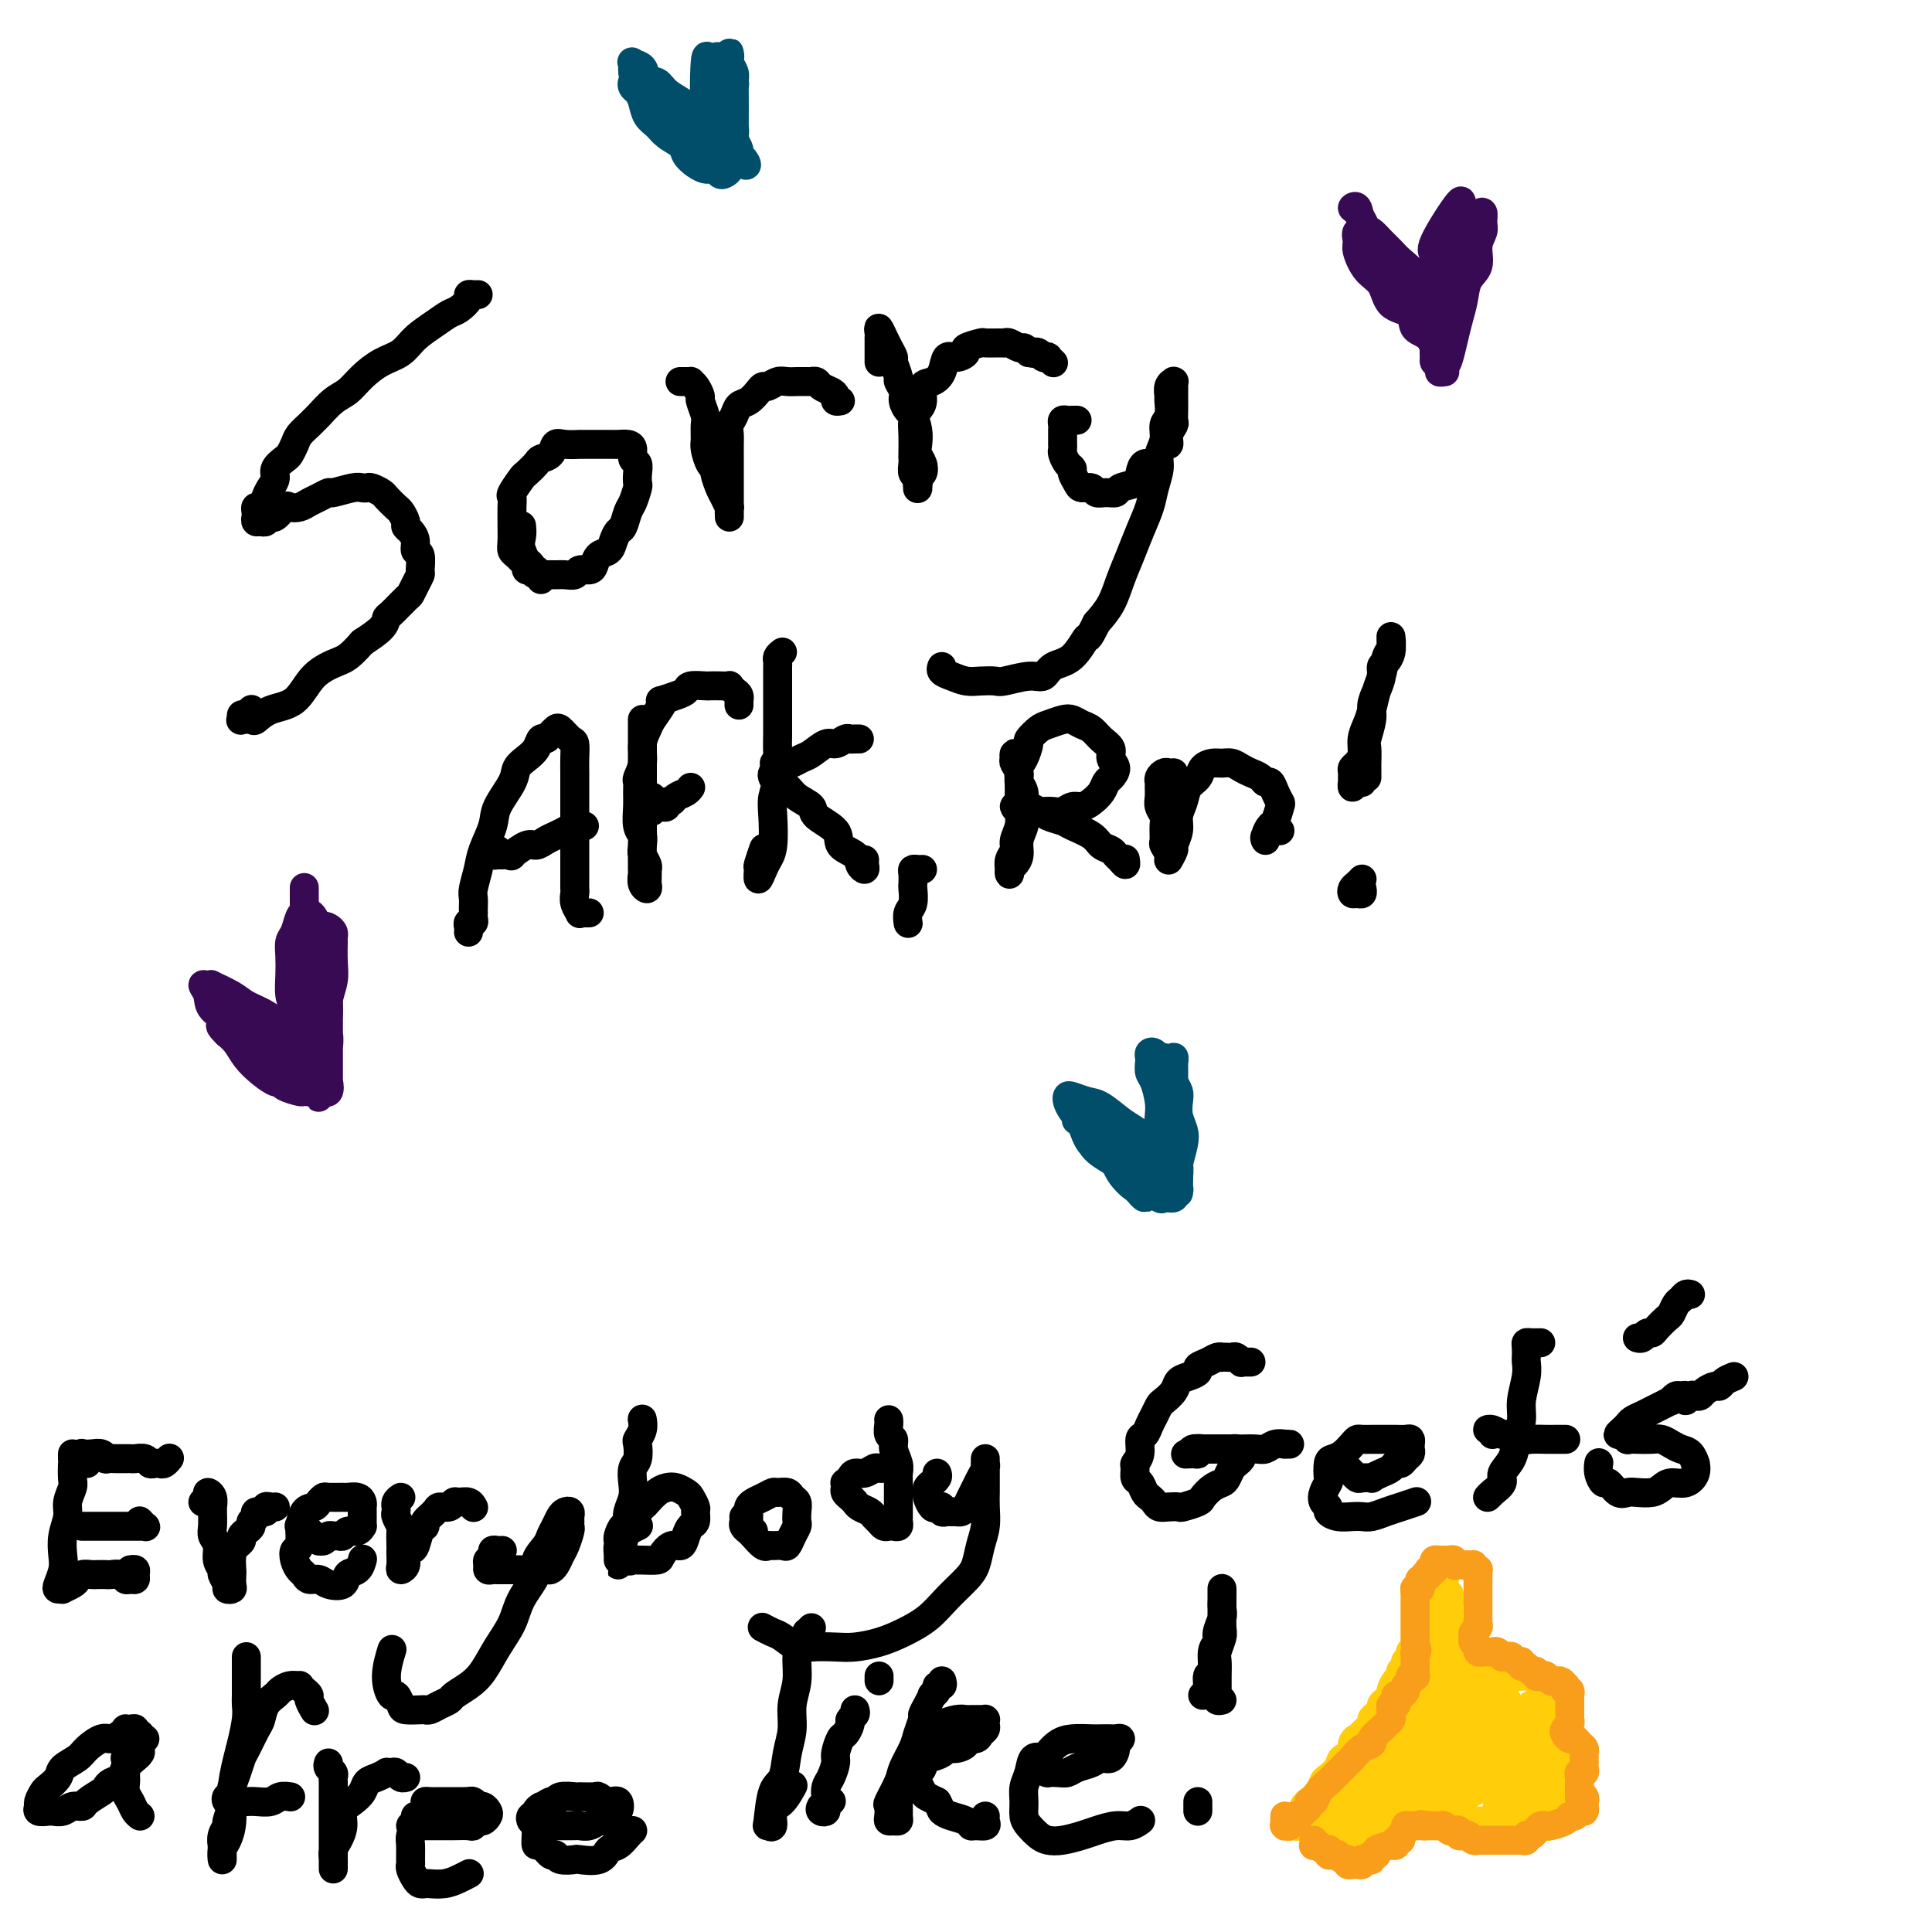 <svg viewBox='0 0 400 400' version='1.1' xmlns='http://www.w3.org/2000/svg' xmlns:xlink='http://www.w3.org/1999/xlink'><g fill='none' stroke='#000000' stroke-width='6' stroke-linecap='round' stroke-linejoin='round'><path d='M99,61c-0.296,0.015 -0.593,0.031 -1,0c-0.407,-0.031 -0.926,-0.108 -1,0c-0.074,0.108 0.297,0.402 0,1c-0.297,0.598 -1.261,1.501 -2,2c-0.739,0.499 -1.253,0.594 -2,1c-0.747,0.406 -1.726,1.123 -3,2c-1.274,0.877 -2.844,1.916 -4,3c-1.156,1.084 -1.898,2.215 -3,3c-1.102,0.785 -2.565,1.226 -4,2c-1.435,0.774 -2.843,1.881 -4,3c-1.157,1.119 -2.063,2.249 -3,3c-0.937,0.751 -1.904,1.121 -3,2c-1.096,0.879 -2.321,2.266 -3,3c-0.679,0.734 -0.812,0.817 -1,1c-0.188,0.183 -0.430,0.468 -1,1c-0.570,0.532 -1.467,1.311 -2,2c-0.533,0.689 -0.702,1.287 -1,2c-0.298,0.713 -0.724,1.542 -1,2c-0.276,0.458 -0.403,0.545 -1,1c-0.597,0.455 -1.665,1.278 -2,2c-0.335,0.722 0.064,1.341 0,2c-0.064,0.659 -0.592,1.356 -1,2c-0.408,0.644 -0.698,1.233 -1,2c-0.302,0.767 -0.618,1.712 -1,2c-0.382,0.288 -0.831,-0.081 -1,0c-0.169,0.081 -0.056,0.611 0,1c0.056,0.389 0.057,0.636 0,1c-0.057,0.364 -0.171,0.846 0,1c0.171,0.154 0.627,-0.019 1,0c0.373,0.019 0.662,0.229 1,0c0.338,-0.229 0.723,-0.898 1,-1c0.277,-0.102 0.444,0.362 1,0c0.556,-0.362 1.499,-1.550 2,-2c0.501,-0.450 0.558,-0.163 1,0c0.442,0.163 1.267,0.202 2,0c0.733,-0.202 1.372,-0.646 2,-1c0.628,-0.354 1.243,-0.617 2,-1c0.757,-0.383 1.656,-0.887 2,-1c0.344,-0.113 0.132,0.165 1,0c0.868,-0.165 2.814,-0.773 4,-1c1.186,-0.227 1.612,-0.073 2,0c0.388,0.073 0.738,0.065 1,0c0.262,-0.065 0.437,-0.187 1,0c0.563,0.187 1.514,0.684 2,1c0.486,0.316 0.508,0.452 1,1c0.492,0.548 1.455,1.508 2,2c0.545,0.492 0.672,0.516 1,1c0.328,0.484 0.857,1.429 1,2c0.143,0.571 -0.102,0.767 0,1c0.102,0.233 0.549,0.504 1,1c0.451,0.496 0.906,1.217 1,2c0.094,0.783 -0.174,1.627 0,2c0.174,0.373 0.789,0.275 1,1c0.211,0.725 0.017,2.272 0,3c-0.017,0.728 0.143,0.637 0,1c-0.143,0.363 -0.588,1.182 -1,2c-0.412,0.818 -0.791,1.636 -1,2c-0.209,0.364 -0.249,0.274 -1,1c-0.751,0.726 -2.211,2.267 -3,3c-0.789,0.733 -0.905,0.659 -1,1c-0.095,0.341 -0.170,1.097 -1,2c-0.830,0.903 -2.415,1.951 -4,3'/><path d='M75,133c-2.732,3.119 -3.562,3.418 -5,4c-1.438,0.582 -3.483,1.448 -5,3c-1.517,1.552 -2.505,3.789 -4,5c-1.495,1.211 -3.497,1.397 -5,2c-1.503,0.603 -2.509,1.622 -3,2c-0.491,0.378 -0.469,0.116 -1,0c-0.531,-0.116 -1.617,-0.087 -2,0c-0.383,0.087 -0.064,0.233 0,0c0.064,-0.233 -0.127,-0.846 0,-1c0.127,-0.154 0.573,0.151 1,0c0.427,-0.151 0.836,-0.757 1,-1c0.164,-0.243 0.082,-0.121 0,0'/><path d='M112,120c0.122,-0.453 0.244,-0.906 0,-1c-0.244,-0.094 -0.854,0.172 -1,0c-0.146,-0.172 0.172,-0.781 0,-1c-0.172,-0.219 -0.834,-0.048 -1,0c-0.166,0.048 0.163,-0.029 0,0c-0.163,0.029 -0.818,0.163 -1,0c-0.182,-0.163 0.109,-0.623 0,-1c-0.109,-0.377 -0.618,-0.672 -1,-1c-0.382,-0.328 -0.638,-0.688 -1,-1c-0.362,-0.312 -0.829,-0.576 -1,-1c-0.171,-0.424 -0.045,-1.007 0,-2c0.045,-0.993 0.010,-2.397 0,-3c-0.010,-0.603 0.004,-0.407 0,-1c-0.004,-0.593 -0.027,-1.975 0,-3c0.027,-1.025 0.105,-1.693 0,-2c-0.105,-0.307 -0.394,-0.254 0,-1c0.394,-0.746 1.471,-2.293 2,-3c0.529,-0.707 0.508,-0.575 1,-1c0.492,-0.425 1.495,-1.406 2,-2c0.505,-0.594 0.511,-0.800 1,-1c0.489,-0.200 1.462,-0.393 2,-1c0.538,-0.607 0.643,-1.627 1,-2c0.357,-0.373 0.968,-0.100 2,0c1.032,0.100 2.486,0.027 3,0c0.514,-0.027 0.088,-0.007 0,0c-0.088,0.007 0.162,0.002 1,0c0.838,-0.002 2.265,-0.000 3,0c0.735,0.000 0.778,-0.000 1,0c0.222,0.000 0.624,0.002 1,0c0.376,-0.002 0.727,-0.008 1,0c0.273,0.008 0.469,0.029 1,0c0.531,-0.029 1.396,-0.107 2,0c0.604,0.107 0.946,0.400 1,1c0.054,0.600 -0.181,1.507 0,2c0.181,0.493 0.778,0.573 1,1c0.222,0.427 0.071,1.201 0,2c-0.071,0.799 -0.060,1.622 0,2c0.060,0.378 0.171,0.310 0,1c-0.171,0.690 -0.623,2.138 -1,3c-0.377,0.862 -0.677,1.138 -1,2c-0.323,0.862 -0.668,2.310 -1,3c-0.332,0.690 -0.653,0.622 -1,1c-0.347,0.378 -0.722,1.201 -1,2c-0.278,0.799 -0.460,1.572 -1,2c-0.540,0.428 -1.439,0.511 -2,1c-0.561,0.489 -0.783,1.385 -1,2c-0.217,0.615 -0.428,0.949 -1,1c-0.572,0.051 -1.504,-0.183 -2,0c-0.496,0.183 -0.556,0.782 -1,1c-0.444,0.218 -1.272,0.056 -2,0c-0.728,-0.056 -1.357,-0.004 -2,0c-0.643,0.004 -1.300,-0.040 -2,0c-0.700,0.040 -1.445,0.163 -2,0c-0.555,-0.163 -0.922,-0.611 -1,-1c-0.078,-0.389 0.133,-0.720 0,-1c-0.133,-0.280 -0.609,-0.509 -1,-1c-0.391,-0.491 -0.695,-1.246 -1,-2'/><path d='M108,114c-0.464,-1.333 -0.125,-2.167 0,-3c0.125,-0.833 0.036,-1.667 0,-2c-0.036,-0.333 -0.018,-0.167 0,0'/><path d='M142,79c0.105,-0.000 0.209,-0.000 0,0c-0.209,0.000 -0.732,0.000 -1,0c-0.268,-0.000 -0.283,-0.001 0,0c0.283,0.001 0.863,0.002 1,0c0.137,-0.002 -0.170,-0.007 0,0c0.170,0.007 0.815,0.027 1,0c0.185,-0.027 -0.090,-0.102 0,0c0.090,0.102 0.546,0.382 1,1c0.454,0.618 0.906,1.573 1,2c0.094,0.427 -0.172,0.326 0,1c0.172,0.674 0.781,2.124 1,3c0.219,0.876 0.049,1.177 0,2c-0.049,0.823 0.025,2.169 0,3c-0.025,0.831 -0.147,1.147 0,2c0.147,0.853 0.564,2.244 1,3c0.436,0.756 0.891,0.876 1,1c0.109,0.124 -0.129,0.252 0,1c0.129,0.748 0.623,2.118 1,3c0.377,0.882 0.637,1.277 1,2c0.363,0.723 0.829,1.773 1,2c0.171,0.227 0.046,-0.369 0,0c-0.046,0.369 -0.012,1.704 0,2c0.012,0.296 0.003,-0.445 0,-1c-0.003,-0.555 -0.001,-0.922 0,-1c0.001,-0.078 0.000,0.134 0,0c-0.000,-0.134 -0.000,-0.614 0,-1c0.000,-0.386 0.000,-0.679 0,-1c-0.000,-0.321 -0.000,-0.670 0,-1c0.000,-0.330 0.000,-0.641 0,-1c-0.000,-0.359 -0.000,-0.768 0,-1c0.000,-0.232 0.000,-0.289 0,-1c-0.000,-0.711 -0.001,-2.077 0,-3c0.001,-0.923 0.003,-1.402 0,-2c-0.003,-0.598 -0.013,-1.316 0,-2c0.013,-0.684 0.048,-1.334 0,-2c-0.048,-0.666 -0.178,-1.348 0,-2c0.178,-0.652 0.664,-1.275 1,-2c0.336,-0.725 0.523,-1.552 1,-2c0.477,-0.448 1.244,-0.516 2,-1c0.756,-0.484 1.501,-1.384 2,-2c0.499,-0.616 0.753,-0.950 1,-1c0.247,-0.050 0.486,0.183 1,0c0.514,-0.183 1.303,-0.781 2,-1c0.697,-0.219 1.301,-0.059 2,0c0.699,0.059 1.493,0.016 2,0c0.507,-0.016 0.728,-0.005 1,0c0.272,0.005 0.597,0.004 1,0c0.403,-0.004 0.885,-0.012 1,0c0.115,0.012 -0.137,0.045 0,0c0.137,-0.045 0.663,-0.166 1,0c0.337,0.166 0.486,0.619 1,1c0.514,0.381 1.392,0.691 2,1c0.608,0.309 0.947,0.619 1,1c0.053,0.381 -0.178,0.833 0,1c0.178,0.167 0.765,0.048 1,0c0.235,-0.048 0.117,-0.024 0,0'/><path d='M182,75c-0.000,-0.446 -0.000,-0.893 0,-1c0.000,-0.107 0.000,0.125 0,0c-0.000,-0.125 -0.000,-0.607 0,-1c0.000,-0.393 0.000,-0.696 0,-1c-0.000,-0.304 -0.001,-0.609 0,-1c0.001,-0.391 0.004,-0.867 0,-1c-0.004,-0.133 -0.016,0.078 0,0c0.016,-0.078 0.060,-0.446 0,-1c-0.060,-0.554 -0.222,-1.294 0,-1c0.222,0.294 0.829,1.621 1,2c0.171,0.379 -0.094,-0.189 0,0c0.094,0.189 0.546,1.135 1,2c0.454,0.865 0.910,1.649 1,2c0.090,0.351 -0.187,0.268 0,1c0.187,0.732 0.838,2.280 1,3c0.162,0.720 -0.164,0.611 0,1c0.164,0.389 0.818,1.276 1,2c0.182,0.724 -0.109,1.286 0,2c0.109,0.714 0.617,1.581 1,2c0.383,0.419 0.642,0.391 1,1c0.358,0.609 0.815,1.855 1,3c0.185,1.145 0.098,2.189 0,3c-0.098,0.811 -0.208,1.388 0,2c0.208,0.612 0.735,1.260 1,2c0.265,0.740 0.267,1.573 0,2c-0.267,0.427 -0.803,0.447 -1,1c-0.197,0.553 -0.057,1.638 0,2c0.057,0.362 0.029,-0.001 0,0c-0.029,0.001 -0.060,0.364 0,0c0.060,-0.364 0.212,-1.457 0,-2c-0.212,-0.543 -0.789,-0.536 -1,-1c-0.211,-0.464 -0.057,-1.398 0,-2c0.057,-0.602 0.018,-0.871 0,-1c-0.018,-0.129 -0.015,-0.116 0,-1c0.015,-0.884 0.041,-2.664 0,-4c-0.041,-1.336 -0.149,-2.227 0,-3c0.149,-0.773 0.555,-1.427 1,-2c0.445,-0.573 0.931,-1.065 1,-2c0.069,-0.935 -0.277,-2.313 0,-3c0.277,-0.687 1.179,-0.685 2,-1c0.821,-0.315 1.562,-0.949 2,-2c0.438,-1.051 0.573,-2.520 1,-3c0.427,-0.480 1.145,0.029 2,0c0.855,-0.029 1.847,-0.596 2,-1c0.153,-0.404 -0.534,-0.644 0,-1c0.534,-0.356 2.289,-0.829 3,-1c0.711,-0.171 0.379,-0.042 1,0c0.621,0.042 2.194,-0.004 3,0c0.806,0.004 0.846,0.056 1,0c0.154,-0.056 0.423,-0.221 1,0c0.577,0.221 1.463,0.829 2,1c0.537,0.171 0.725,-0.094 1,0c0.275,0.094 0.638,0.547 1,1'/><path d='M213,73c1.724,0.325 1.035,0.139 1,0c-0.035,-0.139 0.583,-0.230 1,0c0.417,0.230 0.634,0.780 1,1c0.366,0.220 0.882,0.111 1,0c0.118,-0.111 -0.160,-0.222 0,0c0.160,0.222 0.760,0.778 1,1c0.240,0.222 0.120,0.111 0,0'/><path d='M223,87c-0.340,-0.006 -0.679,-0.012 -1,0c-0.321,0.012 -0.622,0.043 -1,0c-0.378,-0.043 -0.833,-0.162 -1,0c-0.167,0.162 -0.045,0.603 0,1c0.045,0.397 0.012,0.751 0,1c-0.012,0.249 -0.004,0.394 0,1c0.004,0.606 0.004,1.672 0,2c-0.004,0.328 -0.011,-0.081 0,0c0.011,0.081 0.041,0.651 0,1c-0.041,0.349 -0.151,0.478 0,1c0.151,0.522 0.564,1.436 1,2c0.436,0.564 0.894,0.777 1,1c0.106,0.223 -0.141,0.456 0,1c0.141,0.544 0.670,1.399 1,2c0.330,0.601 0.460,0.946 1,1c0.540,0.054 1.491,-0.185 2,0c0.509,0.185 0.578,0.793 1,1c0.422,0.207 1.199,0.011 2,0c0.801,-0.011 1.628,0.161 2,0c0.372,-0.161 0.288,-0.654 1,-1c0.712,-0.346 2.218,-0.543 3,-1c0.782,-0.457 0.839,-1.174 1,-2c0.161,-0.826 0.425,-1.761 1,-2c0.575,-0.239 1.459,0.217 2,0c0.541,-0.217 0.737,-1.109 1,-2c0.263,-0.891 0.592,-1.782 1,-2c0.408,-0.218 0.894,0.238 1,0c0.106,-0.238 -0.168,-1.168 0,-2c0.168,-0.832 0.777,-1.566 1,-2c0.223,-0.434 0.060,-0.568 0,-1c-0.060,-0.432 -0.016,-1.162 0,-2c0.016,-0.838 0.004,-1.783 0,-2c-0.004,-0.217 -0.001,0.296 0,0c0.001,-0.296 0.001,-1.400 0,-2c-0.001,-0.600 -0.004,-0.695 0,-1c0.004,-0.305 0.015,-0.821 0,-1c-0.015,-0.179 -0.057,-0.023 0,0c0.057,0.023 0.212,-0.089 0,0c-0.212,0.089 -0.793,0.379 -1,1c-0.207,0.621 -0.040,1.573 0,2c0.040,0.427 -0.046,0.330 0,1c0.046,0.670 0.223,2.107 0,3c-0.223,0.893 -0.848,1.243 -1,2c-0.152,0.757 0.167,1.923 0,3c-0.167,1.077 -0.821,2.065 -1,3c-0.179,0.935 0.118,1.817 0,3c-0.118,1.183 -0.651,2.668 -1,4c-0.349,1.332 -0.516,2.512 -1,4c-0.484,1.488 -1.287,3.283 -2,5c-0.713,1.717 -1.335,3.357 -2,5c-0.665,1.643 -1.371,3.288 -2,5c-0.629,1.712 -1.180,3.489 -2,5c-0.820,1.511 -1.910,2.755 -3,4'/><path d='M227,129c-2.031,4.173 -1.609,2.606 -2,3c-0.391,0.394 -1.597,2.750 -3,4c-1.403,1.250 -3.004,1.393 -4,2c-0.996,0.607 -1.386,1.679 -2,2c-0.614,0.321 -1.452,-0.109 -3,0c-1.548,0.109 -3.808,0.758 -5,1c-1.192,0.242 -1.318,0.076 -2,0c-0.682,-0.076 -1.920,-0.063 -3,0c-1.080,0.063 -2.002,0.174 -3,0c-0.998,-0.174 -2.072,-0.634 -3,-1c-0.928,-0.366 -1.711,-0.637 -2,-1c-0.289,-0.363 -0.082,-0.818 0,-1c0.082,-0.182 0.041,-0.091 0,0'/><path d='M97,193c0.030,-0.304 0.061,-0.607 0,-1c-0.061,-0.393 -0.212,-0.875 0,-1c0.212,-0.125 0.789,0.108 1,0c0.211,-0.108 0.057,-0.557 0,-1c-0.057,-0.443 -0.016,-0.879 0,-1c0.016,-0.121 0.008,0.075 0,0c-0.008,-0.075 -0.014,-0.419 0,-1c0.014,-0.581 0.050,-1.397 0,-2c-0.050,-0.603 -0.184,-0.992 0,-2c0.184,-1.008 0.687,-2.637 1,-4c0.313,-1.363 0.436,-2.462 1,-4c0.564,-1.538 1.568,-3.514 2,-5c0.432,-1.486 0.290,-2.481 1,-4c0.710,-1.519 2.270,-3.564 3,-5c0.730,-1.436 0.629,-2.265 1,-3c0.371,-0.735 1.212,-1.377 2,-2c0.788,-0.623 1.521,-1.228 2,-2c0.479,-0.772 0.705,-1.711 1,-2c0.295,-0.289 0.660,0.073 1,0c0.340,-0.073 0.655,-0.582 1,-1c0.345,-0.418 0.719,-0.744 1,-1c0.281,-0.256 0.468,-0.441 1,0c0.532,0.441 1.411,1.510 2,2c0.589,0.490 0.890,0.402 1,1c0.110,0.598 0.029,1.881 0,3c-0.029,1.119 -0.008,2.075 0,3c0.008,0.925 0.002,1.821 0,3c-0.002,1.179 -0.001,2.641 0,4c0.001,1.359 0.000,2.616 0,4c-0.000,1.384 0.000,2.895 0,4c-0.000,1.105 -0.001,1.804 0,3c0.001,1.196 0.004,2.888 0,4c-0.004,1.112 -0.016,1.643 0,2c0.016,0.357 0.060,0.541 0,1c-0.060,0.459 -0.222,1.195 0,2c0.222,0.805 0.830,1.680 1,2c0.170,0.320 -0.098,0.086 0,0c0.098,-0.086 0.562,-0.023 1,0c0.438,0.023 0.849,0.006 1,0c0.151,-0.006 0.043,-0.002 0,0c-0.043,0.002 -0.022,0.001 0,0'/><path d='M103,176c-0.523,0.424 -1.047,0.848 -1,1c0.047,0.152 0.663,0.033 1,0c0.337,-0.033 0.394,0.020 1,0c0.606,-0.020 1.762,-0.113 2,0c0.238,0.113 -0.442,0.434 0,0c0.442,-0.434 2.005,-1.622 3,-2c0.995,-0.378 1.422,0.053 2,0c0.578,-0.053 1.308,-0.588 2,-1c0.692,-0.412 1.347,-0.699 2,-1c0.653,-0.301 1.303,-0.617 2,-1c0.697,-0.383 1.441,-0.835 2,-1c0.559,-0.165 0.933,-0.044 1,0c0.067,0.044 -0.174,0.012 0,0c0.174,-0.012 0.764,-0.003 1,0c0.236,0.003 0.118,0.002 0,0'/><path d='M133,149c0.000,0.017 0.000,0.034 0,0c-0.000,-0.034 -0.000,-0.119 0,0c0.000,0.119 0.000,0.443 0,1c-0.000,0.557 -0.000,1.348 0,2c0.000,0.652 0.000,1.165 0,2c-0.000,0.835 -0.000,1.993 0,3c0.000,1.007 0.000,1.863 0,3c-0.000,1.137 -0.001,2.555 0,4c0.001,1.445 0.004,2.915 0,4c-0.004,1.085 -0.015,1.783 0,3c0.015,1.217 0.057,2.951 0,4c-0.057,1.049 -0.211,1.412 0,2c0.211,0.588 0.788,1.400 1,2c0.212,0.600 0.058,0.988 0,1c-0.058,0.012 -0.019,-0.353 0,0c0.019,0.353 0.019,1.422 0,2c-0.019,0.578 -0.058,0.664 0,1c0.058,0.336 0.212,0.922 0,1c-0.212,0.078 -0.789,-0.353 -1,-1c-0.211,-0.647 -0.056,-1.511 0,-2c0.056,-0.489 0.011,-0.605 0,-1c-0.011,-0.395 0.011,-1.071 0,-2c-0.011,-0.929 -0.056,-2.111 0,-3c0.056,-0.889 0.211,-1.485 0,-2c-0.211,-0.515 -0.790,-0.949 -1,-2c-0.210,-1.051 -0.052,-2.721 0,-4c0.052,-1.279 -0.001,-2.169 0,-3c0.001,-0.831 0.056,-1.602 0,-2c-0.056,-0.398 -0.223,-0.423 0,-1c0.223,-0.577 0.838,-1.706 1,-3c0.162,-1.294 -0.128,-2.753 0,-4c0.128,-1.247 0.673,-2.281 1,-3c0.327,-0.719 0.437,-1.124 1,-2c0.563,-0.876 1.580,-2.223 2,-3c0.420,-0.777 0.243,-0.982 0,-1c-0.243,-0.018 -0.552,0.153 0,0c0.552,-0.153 1.964,-0.629 3,-1c1.036,-0.371 1.695,-0.635 2,-1c0.305,-0.365 0.258,-0.830 1,-1c0.742,-0.170 2.275,-0.046 3,0c0.725,0.046 0.642,0.016 1,0c0.358,-0.016 1.157,-0.016 2,0c0.843,0.016 1.728,0.047 2,0c0.272,-0.047 -0.071,-0.171 0,0c0.071,0.171 0.555,0.638 1,1c0.445,0.362 0.851,0.619 1,1c0.149,0.381 0.040,0.886 0,1c-0.040,0.114 -0.011,-0.162 0,0c0.011,0.162 0.003,0.760 0,1c-0.003,0.240 -0.002,0.120 0,0'/><path d='M135,165c-0.310,0.301 -0.620,0.603 -1,1c-0.380,0.397 -0.831,0.891 -1,1c-0.169,0.109 -0.056,-0.166 0,0c0.056,0.166 0.057,0.773 0,1c-0.057,0.227 -0.170,0.075 0,0c0.170,-0.075 0.624,-0.071 1,0c0.376,0.071 0.674,0.211 1,0c0.326,-0.211 0.679,-0.774 1,-1c0.321,-0.226 0.610,-0.116 1,0c0.390,0.116 0.882,0.239 1,0c0.118,-0.239 -0.136,-0.838 0,-1c0.136,-0.162 0.664,0.114 1,0c0.336,-0.114 0.482,-0.618 1,-1c0.518,-0.382 1.409,-0.641 2,-1c0.591,-0.359 0.883,-0.817 1,-1c0.117,-0.183 0.058,-0.092 0,0'/><path d='M162,135c-0.423,0.333 -0.845,0.666 -1,1c-0.155,0.334 -0.041,0.669 0,1c0.041,0.331 0.011,0.657 0,1c-0.011,0.343 -0.003,0.704 0,1c0.003,0.296 0.001,0.529 0,1c-0.001,0.471 -0.001,1.181 0,2c0.001,0.819 0.001,1.748 0,3c-0.001,1.252 -0.004,2.828 0,4c0.004,1.172 0.015,1.942 0,3c-0.015,1.058 -0.056,2.405 0,4c0.056,1.595 0.208,3.439 0,5c-0.208,1.561 -0.776,2.840 -1,4c-0.224,1.160 -0.102,2.201 0,4c0.102,1.799 0.185,4.355 0,6c-0.185,1.645 -0.639,2.377 -1,3c-0.361,0.623 -0.629,1.137 -1,2c-0.371,0.863 -0.845,2.077 -1,2c-0.155,-0.077 0.010,-1.443 0,-2c-0.010,-0.557 -0.195,-0.304 0,-1c0.195,-0.696 0.770,-2.342 1,-3c0.230,-0.658 0.115,-0.329 0,0'/><path d='M161,158c-0.512,0.001 -1.025,0.001 -1,0c0.025,-0.001 0.587,-0.004 1,0c0.413,0.004 0.676,0.013 1,0c0.324,-0.013 0.709,-0.050 1,0c0.291,0.050 0.486,0.186 1,0c0.514,-0.186 1.346,-0.695 2,-1c0.654,-0.305 1.131,-0.407 2,-1c0.869,-0.593 2.130,-1.675 3,-2c0.870,-0.325 1.348,0.109 2,0c0.652,-0.109 1.477,-0.761 2,-1c0.523,-0.239 0.742,-0.064 1,0c0.258,0.064 0.554,0.017 1,0c0.446,-0.017 1.043,-0.005 1,0c-0.043,0.005 -0.727,0.001 -1,0c-0.273,-0.001 -0.137,-0.001 0,0'/><path d='M162,158c-0.314,0.333 -0.628,0.666 -1,1c-0.372,0.334 -0.803,0.670 -1,1c-0.197,0.330 -0.161,0.655 0,1c0.161,0.345 0.445,0.711 1,1c0.555,0.289 1.379,0.503 2,1c0.621,0.497 1.039,1.278 2,2c0.961,0.722 2.464,1.387 3,2c0.536,0.613 0.104,1.176 1,2c0.896,0.824 3.119,1.910 4,3c0.881,1.090 0.418,2.184 1,3c0.582,0.816 2.208,1.353 3,2c0.792,0.647 0.748,1.403 1,2c0.252,0.597 0.800,1.036 1,1c0.200,-0.036 0.054,-0.548 0,-1c-0.054,-0.452 -0.015,-0.843 0,-1c0.015,-0.157 0.008,-0.078 0,0'/><path d='M191,180c-0.310,0.015 -0.619,0.029 -1,0c-0.381,-0.029 -0.833,-0.103 -1,0c-0.167,0.103 -0.048,0.383 0,1c0.048,0.617 0.027,1.570 0,2c-0.027,0.430 -0.060,0.336 0,1c0.060,0.664 0.212,2.085 0,3c-0.212,0.915 -0.788,1.323 -1,2c-0.212,0.677 -0.061,1.622 0,2c0.061,0.378 0.030,0.189 0,0'/><path d='M211,157c-0.420,0.139 -0.841,0.278 -1,0c-0.159,-0.278 -0.058,-0.972 0,-1c0.058,-0.028 0.072,0.609 0,1c-0.072,0.391 -0.230,0.534 0,1c0.230,0.466 0.847,1.254 1,2c0.153,0.746 -0.159,1.448 0,2c0.159,0.552 0.790,0.952 1,2c0.210,1.048 0.001,2.743 0,4c-0.001,1.257 0.206,2.077 0,3c-0.206,0.923 -0.826,1.950 -1,3c-0.174,1.050 0.097,2.121 0,3c-0.097,0.879 -0.563,1.564 -1,2c-0.437,0.436 -0.845,0.622 -1,1c-0.155,0.378 -0.057,0.947 0,1c0.057,0.053 0.071,-0.412 0,-1c-0.071,-0.588 -0.229,-1.301 0,-2c0.229,-0.699 0.846,-1.383 1,-2c0.154,-0.617 -0.155,-1.165 0,-2c0.155,-0.835 0.773,-1.957 1,-3c0.227,-1.043 0.064,-2.007 0,-3c-0.064,-0.993 -0.027,-2.014 0,-3c0.027,-0.986 0.044,-1.937 0,-3c-0.044,-1.063 -0.149,-2.239 0,-3c0.149,-0.761 0.553,-1.107 1,-2c0.447,-0.893 0.939,-2.334 1,-3c0.061,-0.666 -0.307,-0.558 0,-1c0.307,-0.442 1.289,-1.436 2,-2c0.711,-0.564 1.149,-0.699 2,-1c0.851,-0.301 2.114,-0.768 3,-1c0.886,-0.232 1.394,-0.228 2,0c0.606,0.228 1.310,0.680 2,1c0.690,0.320 1.366,0.508 2,1c0.634,0.492 1.225,1.287 2,2c0.775,0.713 1.735,1.342 2,2c0.265,0.658 -0.166,1.345 0,2c0.166,0.655 0.928,1.278 1,2c0.072,0.722 -0.547,1.542 -1,2c-0.453,0.458 -0.740,0.552 -1,1c-0.260,0.448 -0.492,1.248 -1,2c-0.508,0.752 -1.291,1.455 -2,2c-0.709,0.545 -1.345,0.931 -2,1c-0.655,0.069 -1.331,-0.178 -2,0c-0.669,0.178 -1.331,0.780 -2,1c-0.669,0.220 -1.345,0.059 -2,0c-0.655,-0.059 -1.288,-0.015 -2,0c-0.712,0.015 -1.501,0.000 -2,0c-0.499,-0.000 -0.706,0.014 -1,0c-0.294,-0.014 -0.675,-0.057 -1,0c-0.325,0.057 -0.592,0.214 -1,0c-0.408,-0.214 -0.955,-0.800 -1,-1c-0.045,-0.200 0.411,-0.015 1,0c0.589,0.015 1.311,-0.138 2,0c0.689,0.138 1.344,0.569 2,1'/><path d='M215,168c0.907,0.175 1.173,0.614 2,1c0.827,0.386 2.214,0.719 3,1c0.786,0.281 0.970,0.509 2,1c1.030,0.491 2.906,1.244 4,2c1.094,0.756 1.407,1.514 2,2c0.593,0.486 1.465,0.701 2,1c0.535,0.299 0.732,0.682 1,1c0.268,0.318 0.608,0.570 1,1c0.392,0.430 0.836,1.039 1,1c0.164,-0.039 0.047,-0.725 0,-1c-0.047,-0.275 -0.023,-0.137 0,0'/><path d='M243,160c-0.340,0.023 -0.680,0.047 -1,0c-0.320,-0.047 -0.621,-0.164 -1,0c-0.379,0.164 -0.834,0.610 -1,1c-0.166,0.390 -0.041,0.724 0,1c0.041,0.276 -0.003,0.495 0,1c0.003,0.505 0.054,1.295 0,2c-0.054,0.705 -0.212,1.326 0,2c0.212,0.674 0.793,1.402 1,2c0.207,0.598 0.040,1.066 0,2c-0.040,0.934 0.046,2.334 0,3c-0.046,0.666 -0.224,0.598 0,1c0.224,0.402 0.849,1.276 1,2c0.151,0.724 -0.171,1.299 0,1c0.171,-0.299 0.834,-1.472 1,-2c0.166,-0.528 -0.164,-0.410 0,-1c0.164,-0.590 0.821,-1.887 1,-3c0.179,-1.113 -0.122,-2.042 0,-3c0.122,-0.958 0.665,-1.945 1,-3c0.335,-1.055 0.460,-2.177 1,-3c0.540,-0.823 1.496,-1.346 2,-2c0.504,-0.654 0.558,-1.440 1,-2c0.442,-0.560 1.273,-0.893 2,-1c0.727,-0.107 1.350,0.012 2,0c0.650,-0.012 1.326,-0.157 2,0c0.674,0.157 1.347,0.615 2,1c0.653,0.385 1.288,0.697 2,1c0.712,0.303 1.501,0.596 2,1c0.499,0.404 0.709,0.918 1,1c0.291,0.082 0.663,-0.269 1,0c0.337,0.269 0.637,1.156 1,2c0.363,0.844 0.787,1.644 1,2c0.213,0.356 0.215,0.268 0,1c-0.215,0.732 -0.648,2.284 -1,3c-0.352,0.716 -0.624,0.594 -1,1c-0.376,0.406 -0.857,1.338 -1,2c-0.143,0.662 0.053,1.053 0,1c-0.053,-0.053 -0.354,-0.550 0,-1c0.354,-0.450 1.365,-0.852 2,-1c0.635,-0.148 0.896,-0.042 1,0c0.104,0.042 0.052,0.021 0,0'/><path d='M282,162c-0.309,-0.147 -0.619,-0.295 -1,0c-0.381,0.295 -0.835,1.032 -1,1c-0.165,-0.032 -0.042,-0.834 0,-1c0.042,-0.166 0.001,0.304 0,0c-0.001,-0.304 0.037,-1.383 0,-2c-0.037,-0.617 -0.151,-0.773 0,-1c0.151,-0.227 0.565,-0.524 1,-1c0.435,-0.476 0.890,-1.132 1,-2c0.110,-0.868 -0.125,-1.949 0,-3c0.125,-1.051 0.611,-2.071 1,-3c0.389,-0.929 0.682,-1.767 1,-3c0.318,-1.233 0.659,-2.859 1,-4c0.341,-1.141 0.680,-1.795 1,-3c0.320,-1.205 0.622,-2.962 1,-4c0.378,-1.038 0.834,-1.358 1,-2c0.166,-0.642 0.042,-1.605 0,-2c-0.042,-0.395 -0.001,-0.223 0,0c0.001,0.223 -0.037,0.496 0,1c0.037,0.504 0.151,1.240 0,2c-0.151,0.760 -0.566,1.544 -1,2c-0.434,0.456 -0.886,0.585 -1,1c-0.114,0.415 0.109,1.116 0,2c-0.109,0.884 -0.551,1.951 -1,3c-0.449,1.049 -0.905,2.081 -1,3c-0.095,0.919 0.171,1.724 0,3c-0.171,1.276 -0.778,3.024 -1,4c-0.222,0.976 -0.060,1.179 0,2c0.060,0.821 0.016,2.259 0,3c-0.016,0.741 -0.004,0.786 0,1c0.004,0.214 0.001,0.596 0,1c-0.001,0.404 -0.000,0.830 0,1c0.000,0.170 0.000,0.085 0,0'/><path d='M282,182c-0.315,0.340 -0.631,0.681 -1,1c-0.369,0.319 -0.793,0.618 -1,1c-0.207,0.382 -0.199,0.848 0,1c0.199,0.152 0.589,-0.011 1,0c0.411,0.011 0.841,0.195 1,0c0.159,-0.195 0.045,-0.770 0,-1c-0.045,-0.230 -0.023,-0.115 0,0'/><path d='M15,302c-0.000,-0.500 -0.000,-1.000 0,-1c0.000,-0.000 0.001,0.499 0,1c-0.001,0.501 -0.004,1.005 0,1c0.004,-0.005 0.016,-0.519 0,0c-0.016,0.519 -0.061,2.070 0,3c0.061,0.930 0.226,1.239 0,2c-0.226,0.761 -0.844,1.974 -1,3c-0.156,1.026 0.151,1.865 0,3c-0.151,1.135 -0.760,2.567 -1,4c-0.240,1.433 -0.113,2.867 0,4c0.113,1.133 0.210,1.965 0,3c-0.210,1.035 -0.729,2.274 -1,3c-0.271,0.726 -0.294,0.938 0,1c0.294,0.062 0.904,-0.026 1,0c0.096,0.026 -0.321,0.165 0,0c0.321,-0.165 1.380,-0.633 2,-1c0.620,-0.367 0.800,-0.634 1,-1c0.200,-0.366 0.420,-0.830 1,-1c0.580,-0.170 1.521,-0.047 2,0c0.479,0.047 0.495,0.016 1,0c0.505,-0.016 1.497,-0.019 2,0c0.503,0.019 0.517,0.058 1,0c0.483,-0.058 1.436,-0.215 2,0c0.564,0.215 0.741,0.800 1,1c0.259,0.200 0.602,0.015 1,0c0.398,-0.015 0.853,0.140 1,0c0.147,-0.140 -0.012,-0.573 0,-1c0.012,-0.427 0.196,-0.846 0,-1c-0.196,-0.154 -0.770,-0.044 -1,0c-0.230,0.044 -0.115,0.022 0,0'/><path d='M17,316c-0.057,0.000 -0.113,0.000 0,0c0.113,-0.000 0.397,-0.000 1,0c0.603,0.000 1.526,0.000 2,0c0.474,-0.000 0.498,-0.000 1,0c0.502,0.000 1.482,0.000 2,0c0.518,-0.000 0.573,-0.000 1,0c0.427,0.000 1.226,0.001 2,0c0.774,-0.001 1.524,-0.004 2,0c0.476,0.004 0.677,0.015 1,0c0.323,-0.015 0.767,-0.056 1,0c0.233,0.056 0.255,0.207 0,0c-0.255,-0.207 -0.787,-0.774 -1,-1c-0.213,-0.226 -0.106,-0.113 0,0'/><path d='M18,303c-0.419,-0.453 -0.839,-0.906 -1,-1c-0.161,-0.094 -0.065,0.170 0,0c0.065,-0.170 0.099,-0.774 0,-1c-0.099,-0.226 -0.330,-0.075 0,0c0.330,0.075 1.219,0.073 2,0c0.781,-0.073 1.452,-0.216 2,0c0.548,0.216 0.973,0.790 1,1c0.027,0.210 -0.343,0.056 0,0c0.343,-0.056 1.400,-0.015 2,0c0.600,0.015 0.742,0.003 1,0c0.258,-0.003 0.632,0.003 1,0c0.368,-0.003 0.728,-0.015 1,0c0.272,0.015 0.454,0.056 1,0c0.546,-0.056 1.455,-0.210 2,0c0.545,0.210 0.724,0.785 1,1c0.276,0.215 0.649,0.072 1,0c0.351,-0.072 0.682,-0.071 1,0c0.318,0.071 0.624,0.211 1,0c0.376,-0.211 0.822,-0.775 1,-1c0.178,-0.225 0.089,-0.113 0,0'/><path d='M42,311c0.453,-0.296 0.906,-0.591 1,-1c0.094,-0.409 -0.171,-0.931 0,-1c0.171,-0.069 0.778,0.317 1,1c0.222,0.683 0.058,1.664 0,2c-0.058,0.336 -0.012,0.029 0,0c0.012,-0.029 -0.012,0.222 0,1c0.012,0.778 0.060,2.082 0,3c-0.060,0.918 -0.227,1.449 0,2c0.227,0.551 0.850,1.121 1,2c0.150,0.879 -0.171,2.067 0,3c0.171,0.933 0.834,1.609 1,2c0.166,0.391 -0.166,0.495 0,1c0.166,0.505 0.829,1.410 1,2c0.171,0.590 -0.150,0.864 0,1c0.150,0.136 0.772,0.132 1,0c0.228,-0.132 0.064,-0.392 0,-1c-0.064,-0.608 -0.027,-1.563 0,-2c0.027,-0.437 0.045,-0.355 0,-1c-0.045,-0.645 -0.153,-2.018 0,-3c0.153,-0.982 0.567,-1.572 1,-2c0.433,-0.428 0.885,-0.692 1,-1c0.115,-0.308 -0.109,-0.660 0,-1c0.109,-0.340 0.549,-0.670 1,-1c0.451,-0.330 0.913,-0.662 1,-1c0.087,-0.338 -0.202,-0.683 0,-1c0.202,-0.317 0.894,-0.607 1,-1c0.106,-0.393 -0.374,-0.890 0,-1c0.374,-0.110 1.603,0.167 2,0c0.397,-0.167 -0.037,-0.777 0,-1c0.037,-0.223 0.546,-0.060 1,0c0.454,0.060 0.853,0.016 1,0c0.147,-0.016 0.042,-0.005 0,0c-0.042,0.005 -0.021,0.002 0,0'/><path d='M64,317c0.303,0.307 0.606,0.614 1,1c0.394,0.386 0.879,0.850 1,1c0.121,0.150 -0.122,-0.013 0,0c0.122,0.013 0.610,0.201 1,0c0.390,-0.201 0.681,-0.790 1,-1c0.319,-0.210 0.666,-0.041 1,0c0.334,0.041 0.653,-0.046 1,0c0.347,0.046 0.720,0.223 1,0c0.280,-0.223 0.467,-0.847 1,-1c0.533,-0.153 1.411,0.166 2,0c0.589,-0.166 0.890,-0.818 1,-1c0.110,-0.182 0.029,0.106 0,0c-0.029,-0.106 -0.007,-0.606 0,-1c0.007,-0.394 0.000,-0.684 0,-1c-0.000,-0.316 0.007,-0.659 0,-1c-0.007,-0.341 -0.027,-0.680 0,-1c0.027,-0.320 0.102,-0.621 0,-1c-0.102,-0.379 -0.380,-0.834 -1,-1c-0.620,-0.166 -1.581,-0.042 -2,0c-0.419,0.042 -0.296,0.001 -1,0c-0.704,-0.001 -2.234,0.039 -3,0c-0.766,-0.039 -0.769,-0.156 -1,0c-0.231,0.156 -0.689,0.584 -1,1c-0.311,0.416 -0.475,0.820 -1,1c-0.525,0.180 -1.412,0.138 -2,1c-0.588,0.862 -0.876,2.629 -1,3c-0.124,0.371 -0.083,-0.654 0,0c0.083,0.654 0.207,2.987 0,4c-0.207,1.013 -0.747,0.706 -1,1c-0.253,0.294 -0.219,1.188 0,2c0.219,0.812 0.624,1.541 1,2c0.376,0.459 0.724,0.647 1,1c0.276,0.353 0.478,0.872 1,1c0.522,0.128 1.362,-0.136 2,0c0.638,0.136 1.075,0.670 2,1c0.925,0.330 2.339,0.456 3,0c0.661,-0.456 0.569,-1.493 1,-2c0.431,-0.507 1.385,-0.483 2,-1c0.615,-0.517 0.890,-1.576 1,-2c0.110,-0.424 0.055,-0.212 0,0'/><path d='M83,310c-0.423,0.302 -0.846,0.605 -1,1c-0.154,0.395 -0.037,0.884 0,1c0.037,0.116 -0.004,-0.140 0,0c0.004,0.140 0.054,0.675 0,1c-0.054,0.325 -0.211,0.440 0,1c0.211,0.560 0.788,1.564 1,2c0.212,0.436 0.057,0.305 0,1c-0.057,0.695 -0.016,2.215 0,3c0.016,0.785 0.008,0.835 0,1c-0.008,0.165 -0.017,0.444 0,1c0.017,0.556 0.060,1.389 0,2c-0.060,0.611 -0.223,1.000 0,1c0.223,0.000 0.833,-0.389 1,-1c0.167,-0.611 -0.109,-1.445 0,-2c0.109,-0.555 0.602,-0.830 1,-1c0.398,-0.170 0.702,-0.234 1,-1c0.298,-0.766 0.590,-2.234 1,-3c0.410,-0.766 0.940,-0.831 1,-1c0.060,-0.169 -0.349,-0.441 0,-1c0.349,-0.559 1.454,-1.403 2,-2c0.546,-0.597 0.531,-0.945 1,-1c0.469,-0.055 1.422,0.185 2,0c0.578,-0.185 0.782,-0.795 1,-1c0.218,-0.205 0.450,-0.003 1,0c0.550,0.003 1.417,-0.191 2,0c0.583,0.191 0.881,0.769 1,1c0.119,0.231 0.060,0.116 0,0'/><path d='M104,321c-0.301,0.024 -0.602,0.048 -1,0c-0.398,-0.048 -0.892,-0.167 -1,0c-0.108,0.167 0.170,0.619 0,1c-0.170,0.381 -0.789,0.691 -1,1c-0.211,0.309 -0.016,0.619 0,1c0.016,0.381 -0.147,0.834 0,1c0.147,0.166 0.605,0.044 1,0c0.395,-0.044 0.726,-0.012 1,0c0.274,0.012 0.492,0.003 1,0c0.508,-0.003 1.306,-0.001 2,0c0.694,0.001 1.285,0.001 2,0c0.715,-0.001 1.553,-0.002 2,0c0.447,0.002 0.501,0.008 1,0c0.499,-0.008 1.443,-0.031 2,0c0.557,0.031 0.727,0.117 1,0c0.273,-0.117 0.647,-0.437 1,-1c0.353,-0.563 0.683,-1.369 1,-2c0.317,-0.631 0.621,-1.086 1,-2c0.379,-0.914 0.834,-2.287 1,-3c0.166,-0.713 0.041,-0.766 0,-1c-0.041,-0.234 -0.000,-0.649 0,-1c0.000,-0.351 -0.041,-0.638 0,-1c0.041,-0.362 0.165,-0.798 0,-1c-0.165,-0.202 -0.620,-0.168 -1,0c-0.380,0.168 -0.684,0.471 -1,1c-0.316,0.529 -0.642,1.284 -1,2c-0.358,0.716 -0.747,1.394 -1,2c-0.253,0.606 -0.370,1.140 -1,2c-0.630,0.860 -1.771,2.045 -2,3c-0.229,0.955 0.455,1.680 0,3c-0.455,1.320 -2.050,3.235 -3,5c-0.950,1.765 -1.256,3.380 -2,5c-0.744,1.620 -1.925,3.246 -3,5c-1.075,1.754 -2.045,3.636 -3,5c-0.955,1.364 -1.895,2.212 -3,3c-1.105,0.788 -2.377,1.518 -3,2c-0.623,0.482 -0.599,0.718 -1,1c-0.401,0.282 -1.228,0.612 -2,1c-0.772,0.388 -1.488,0.834 -2,1c-0.512,0.166 -0.820,0.050 -1,0c-0.180,-0.050 -0.233,-0.035 -1,0c-0.767,0.035 -2.249,0.090 -3,0c-0.751,-0.090 -0.772,-0.326 -1,-1c-0.228,-0.674 -0.663,-1.786 -1,-2c-0.337,-0.214 -0.575,0.468 -1,0c-0.425,-0.468 -1.038,-2.088 -1,-4c0.038,-1.912 0.725,-4.118 1,-5c0.275,-0.882 0.137,-0.441 0,0'/><path d='M133,294c-0.030,-0.168 -0.060,-0.336 0,0c0.060,0.336 0.208,1.177 0,2c-0.208,0.823 -0.774,1.627 -1,2c-0.226,0.373 -0.112,0.315 0,1c0.112,0.685 0.222,2.112 0,3c-0.222,0.888 -0.778,1.236 -1,2c-0.222,0.764 -0.111,1.943 0,3c0.111,1.057 0.223,1.993 0,3c-0.223,1.007 -0.782,2.086 -1,3c-0.218,0.914 -0.097,1.663 0,2c0.097,0.337 0.170,0.261 0,1c-0.170,0.739 -0.581,2.294 -1,3c-0.419,0.706 -0.844,0.564 -1,1c-0.156,0.436 -0.042,1.449 0,2c0.042,0.551 0.011,0.638 0,1c-0.011,0.362 -0.003,0.997 0,1c0.003,0.003 -0.000,-0.628 0,-1c0.000,-0.372 0.003,-0.486 0,-1c-0.003,-0.514 -0.012,-1.429 0,-2c0.012,-0.571 0.043,-0.800 0,-1c-0.043,-0.200 -0.162,-0.372 0,-1c0.162,-0.628 0.606,-1.711 1,-2c0.394,-0.289 0.738,0.217 1,0c0.262,-0.217 0.440,-1.158 1,-2c0.560,-0.842 1.501,-1.585 2,-2c0.499,-0.415 0.557,-0.500 1,-1c0.443,-0.500 1.270,-1.414 2,-2c0.730,-0.586 1.362,-0.844 2,-1c0.638,-0.156 1.281,-0.212 2,0c0.719,0.212 1.514,0.691 2,1c0.486,0.309 0.663,0.449 1,1c0.337,0.551 0.833,1.512 1,2c0.167,0.488 0.004,0.503 0,1c-0.004,0.497 0.151,1.476 0,2c-0.151,0.524 -0.608,0.592 -1,1c-0.392,0.408 -0.719,1.157 -1,2c-0.281,0.843 -0.517,1.781 -1,2c-0.483,0.219 -1.215,-0.281 -2,0c-0.785,0.281 -1.625,1.343 -2,2c-0.375,0.657 -0.285,0.910 -1,1c-0.715,0.090 -2.234,0.017 -3,0c-0.766,-0.017 -0.780,0.022 -1,0c-0.220,-0.022 -0.648,-0.104 -1,0c-0.352,0.104 -0.628,0.393 -1,0c-0.372,-0.393 -0.838,-1.468 -1,-2c-0.162,-0.532 -0.018,-0.521 0,-1c0.018,-0.479 -0.088,-1.448 0,-2c0.088,-0.552 0.370,-0.687 1,-1c0.630,-0.313 1.609,-0.804 2,-1c0.391,-0.196 0.196,-0.098 0,0'/><path d='M156,317c-0.423,-0.447 -0.845,-0.893 -1,-1c-0.155,-0.107 -0.042,0.126 0,0c0.042,-0.126 0.014,-0.611 0,-1c-0.014,-0.389 -0.012,-0.681 0,-1c0.012,-0.319 0.035,-0.664 0,-1c-0.035,-0.336 -0.127,-0.664 0,-1c0.127,-0.336 0.471,-0.679 1,-1c0.529,-0.321 1.241,-0.619 2,-1c0.759,-0.381 1.566,-0.846 2,-1c0.434,-0.154 0.495,0.003 1,0c0.505,-0.003 1.456,-0.166 2,0c0.544,0.166 0.683,0.660 1,1c0.317,0.340 0.814,0.528 1,1c0.186,0.472 0.061,1.230 0,2c-0.061,0.770 -0.057,1.551 0,2c0.057,0.449 0.166,0.565 0,1c-0.166,0.435 -0.608,1.188 -1,2c-0.392,0.812 -0.734,1.684 -1,2c-0.266,0.316 -0.456,0.078 -1,0c-0.544,-0.078 -1.441,0.004 -2,0c-0.559,-0.004 -0.781,-0.095 -1,0c-0.219,0.095 -0.437,0.377 -1,0c-0.563,-0.377 -1.471,-1.411 -2,-2c-0.529,-0.589 -0.678,-0.732 -1,-1c-0.322,-0.268 -0.818,-0.659 -1,-1c-0.182,-0.341 -0.049,-0.630 0,-1c0.049,-0.370 0.014,-0.820 0,-1c-0.014,-0.180 -0.007,-0.090 0,0'/><path d='M184,294c-0.009,-0.058 -0.017,-0.116 0,0c0.017,0.116 0.061,0.405 0,1c-0.061,0.595 -0.227,1.497 0,2c0.227,0.503 0.845,0.609 1,1c0.155,0.391 -0.155,1.067 0,2c0.155,0.933 0.773,2.122 1,3c0.227,0.878 0.061,1.443 0,2c-0.061,0.557 -0.016,1.105 0,2c0.016,0.895 0.005,2.139 0,3c-0.005,0.861 -0.004,1.341 0,2c0.004,0.659 0.012,1.497 0,2c-0.012,0.503 -0.045,0.672 0,1c0.045,0.328 0.167,0.817 0,1c-0.167,0.183 -0.622,0.060 -1,0c-0.378,-0.060 -0.678,-0.058 -1,0c-0.322,0.058 -0.668,0.170 -1,0c-0.332,-0.170 -0.652,-0.623 -1,-1c-0.348,-0.377 -0.723,-0.678 -1,-1c-0.277,-0.322 -0.456,-0.664 -1,-1c-0.544,-0.336 -1.452,-0.667 -2,-1c-0.548,-0.333 -0.735,-0.668 -1,-1c-0.265,-0.332 -0.608,-0.663 -1,-1c-0.392,-0.337 -0.834,-0.682 -1,-1c-0.166,-0.318 -0.056,-0.611 0,-1c0.056,-0.389 0.059,-0.874 0,-1c-0.059,-0.126 -0.181,0.106 0,0c0.181,-0.106 0.665,-0.550 1,-1c0.335,-0.450 0.522,-0.905 1,-1c0.478,-0.095 1.246,0.171 2,0c0.754,-0.171 1.495,-0.778 2,-1c0.505,-0.222 0.775,-0.060 1,0c0.225,0.060 0.407,0.016 1,0c0.593,-0.016 1.598,-0.005 2,0c0.402,0.005 0.201,0.002 0,0'/><path d='M194,305c0.122,0.303 0.243,0.606 0,1c-0.243,0.394 -0.851,0.878 -1,1c-0.149,0.122 0.159,-0.117 0,0c-0.159,0.117 -0.786,0.592 -1,1c-0.214,0.408 -0.015,0.749 0,1c0.015,0.251 -0.154,0.411 0,1c0.154,0.589 0.633,1.608 1,2c0.367,0.392 0.623,0.158 1,0c0.377,-0.158 0.874,-0.239 1,0c0.126,0.239 -0.121,0.797 0,1c0.121,0.203 0.610,0.052 1,0c0.390,-0.052 0.682,-0.006 1,0c0.318,0.006 0.663,-0.029 1,0c0.337,0.029 0.668,0.121 1,0c0.332,-0.121 0.667,-0.456 1,-1c0.333,-0.544 0.664,-1.299 1,-2c0.336,-0.701 0.679,-1.349 1,-2c0.321,-0.651 0.622,-1.303 1,-2c0.378,-0.697 0.833,-1.437 1,-2c0.167,-0.563 0.045,-0.948 0,-1c-0.045,-0.052 -0.012,0.231 0,0c0.012,-0.231 0.003,-0.974 0,-1c-0.003,-0.026 -0.001,0.667 0,1c0.001,0.333 0.001,0.308 0,1c-0.001,0.692 -0.003,2.102 0,3c0.003,0.898 0.012,1.283 0,2c-0.012,0.717 -0.046,1.766 0,3c0.046,1.234 0.172,2.654 0,4c-0.172,1.346 -0.642,2.618 -1,4c-0.358,1.382 -0.605,2.873 -1,4c-0.395,1.127 -0.940,1.888 -2,3c-1.060,1.112 -2.636,2.575 -4,4c-1.364,1.425 -2.516,2.813 -4,4c-1.484,1.187 -3.300,2.174 -5,3c-1.700,0.826 -3.283,1.491 -5,2c-1.717,0.509 -3.566,0.862 -5,1c-1.434,0.138 -2.453,0.062 -4,0c-1.547,-0.062 -3.623,-0.111 -5,0c-1.377,0.111 -2.054,0.383 -3,0c-0.946,-0.383 -2.161,-1.422 -3,-2c-0.839,-0.578 -1.303,-0.694 -2,-1c-0.697,-0.306 -1.628,-0.802 -2,-1c-0.372,-0.198 -0.186,-0.099 0,0'/><path d='M259,282c-0.303,0.008 -0.606,0.016 -1,0c-0.394,-0.016 -0.879,-0.057 -1,0c-0.121,0.057 0.121,0.211 0,0c-0.121,-0.211 -0.606,-0.788 -1,-1c-0.394,-0.212 -0.696,-0.057 -1,0c-0.304,0.057 -0.609,0.018 -1,0c-0.391,-0.018 -0.869,-0.016 -1,0c-0.131,0.016 0.086,0.046 0,0c-0.086,-0.046 -0.473,-0.167 -1,0c-0.527,0.167 -1.192,0.621 -2,1c-0.808,0.379 -1.760,0.682 -2,1c-0.240,0.318 0.230,0.653 0,1c-0.230,0.347 -1.161,0.708 -2,1c-0.839,0.292 -1.587,0.515 -2,1c-0.413,0.485 -0.492,1.232 -1,2c-0.508,0.768 -1.445,1.558 -2,2c-0.555,0.442 -0.727,0.536 -1,1c-0.273,0.464 -0.646,1.296 -1,2c-0.354,0.704 -0.687,1.278 -1,2c-0.313,0.722 -0.605,1.593 -1,2c-0.395,0.407 -0.891,0.351 -1,1c-0.109,0.649 0.170,2.004 0,3c-0.170,0.996 -0.789,1.633 -1,2c-0.211,0.367 -0.015,0.466 0,1c0.015,0.534 -0.150,1.505 0,2c0.150,0.495 0.617,0.515 1,1c0.383,0.485 0.683,1.437 1,2c0.317,0.563 0.653,0.739 1,1c0.347,0.261 0.707,0.607 1,1c0.293,0.393 0.520,0.834 1,1c0.480,0.166 1.213,0.057 2,0c0.787,-0.057 1.628,-0.060 2,0c0.372,0.060 0.274,0.185 1,0c0.726,-0.185 2.274,-0.678 3,-1c0.726,-0.322 0.628,-0.471 1,-1c0.372,-0.529 1.213,-1.437 2,-2c0.787,-0.563 1.521,-0.781 2,-1c0.479,-0.219 0.704,-0.440 1,-1c0.296,-0.560 0.665,-1.460 1,-2c0.335,-0.540 0.637,-0.719 1,-1c0.363,-0.281 0.788,-0.664 1,-1c0.212,-0.336 0.212,-0.626 0,-1c-0.212,-0.374 -0.634,-0.832 -1,-1c-0.366,-0.168 -0.674,-0.045 -1,0c-0.326,0.045 -0.668,0.012 -1,0c-0.332,-0.012 -0.653,-0.003 -1,0c-0.347,0.003 -0.719,0.001 -1,0c-0.281,-0.001 -0.471,-0.001 -1,0c-0.529,0.001 -1.399,0.003 -2,0c-0.601,-0.003 -0.934,-0.011 -1,0c-0.066,0.011 0.136,0.041 0,0c-0.136,-0.041 -0.610,-0.155 -1,0c-0.390,0.155 -0.695,0.577 -1,1'/><path d='M246,301c-1.384,0.138 0.157,-0.015 1,0c0.843,0.015 0.988,0.200 1,0c0.012,-0.200 -0.110,-0.786 0,-1c0.110,-0.214 0.451,-0.057 1,0c0.549,0.057 1.306,0.015 2,0c0.694,-0.015 1.327,-0.003 2,0c0.673,0.003 1.387,-0.003 2,0c0.613,0.003 1.125,0.015 2,0c0.875,-0.015 2.114,-0.057 3,0c0.886,0.057 1.419,0.211 2,0c0.581,-0.211 1.210,-0.789 2,-1c0.790,-0.211 1.742,-0.057 2,0c0.258,0.057 -0.178,0.015 0,0c0.178,-0.015 0.971,-0.004 1,0c0.029,0.004 -0.706,0.001 -1,0c-0.294,-0.001 -0.147,-0.001 0,0'/><path d='M278,303c0.302,0.301 0.604,0.603 1,1c0.396,0.397 0.884,0.891 1,1c0.116,0.109 -0.142,-0.166 0,0c0.142,0.166 0.685,0.774 1,1c0.315,0.226 0.403,0.072 1,0c0.597,-0.072 1.704,-0.062 2,0c0.296,0.062 -0.219,0.175 0,0c0.219,-0.175 1.172,-0.638 2,-1c0.828,-0.362 1.532,-0.622 2,-1c0.468,-0.378 0.700,-0.875 1,-1c0.300,-0.125 0.669,0.121 1,0c0.331,-0.121 0.625,-0.611 1,-1c0.375,-0.389 0.830,-0.679 1,-1c0.170,-0.321 0.053,-0.675 0,-1c-0.053,-0.325 -0.042,-0.623 0,-1c0.042,-0.377 0.114,-0.833 0,-1c-0.114,-0.167 -0.416,-0.045 -1,0c-0.584,0.045 -1.451,0.012 -2,0c-0.549,-0.012 -0.781,-0.003 -1,0c-0.219,0.003 -0.426,0.000 -1,0c-0.574,-0.000 -1.515,0.002 -2,0c-0.485,-0.002 -0.514,-0.008 -1,0c-0.486,0.008 -1.429,0.030 -2,0c-0.571,-0.030 -0.770,-0.112 -1,0c-0.230,0.112 -0.493,0.419 -1,1c-0.507,0.581 -1.259,1.436 -2,2c-0.741,0.564 -1.470,0.836 -2,1c-0.530,0.164 -0.861,0.219 -1,1c-0.139,0.781 -0.086,2.289 0,3c0.086,0.711 0.204,0.624 0,1c-0.204,0.376 -0.729,1.215 -1,2c-0.271,0.785 -0.287,1.517 0,2c0.287,0.483 0.878,0.718 1,1c0.122,0.282 -0.225,0.612 0,1c0.225,0.388 1.022,0.833 2,1c0.978,0.167 2.137,0.056 3,0c0.863,-0.056 1.430,-0.057 2,0c0.570,0.057 1.145,0.173 2,0c0.855,-0.173 1.992,-0.634 3,-1c1.008,-0.366 1.887,-0.637 3,-1c1.113,-0.363 2.461,-0.818 3,-1c0.539,-0.182 0.270,-0.091 0,0'/><path d='M319,278c-0.732,0.015 -1.464,0.030 -2,0c-0.536,-0.030 -0.874,-0.106 -1,0c-0.126,0.106 -0.038,0.394 0,1c0.038,0.606 0.025,1.529 0,2c-0.025,0.471 -0.063,0.488 0,1c0.063,0.512 0.225,1.519 0,3c-0.225,1.481 -0.839,3.436 -1,5c-0.161,1.564 0.130,2.736 0,4c-0.130,1.264 -0.682,2.618 -1,4c-0.318,1.382 -0.401,2.792 -1,4c-0.599,1.208 -1.712,2.215 -2,3c-0.288,0.785 0.249,1.348 0,2c-0.249,0.652 -1.283,1.391 -2,2c-0.717,0.609 -1.116,1.087 -1,1c0.116,-0.087 0.747,-0.739 1,-1c0.253,-0.261 0.126,-0.130 0,0'/><path d='M309,297c0.128,-0.431 0.256,-0.863 0,-1c-0.256,-0.137 -0.896,0.020 -1,0c-0.104,-0.020 0.327,-0.215 1,0c0.673,0.215 1.588,0.842 2,1c0.412,0.158 0.323,-0.154 1,0c0.677,0.154 2.122,0.773 3,1c0.878,0.227 1.188,0.061 2,0c0.812,-0.061 2.125,-0.016 3,0c0.875,0.016 1.313,0.004 2,0c0.687,-0.004 1.625,-0.001 2,0c0.375,0.001 0.188,0.001 0,0'/><path d='M359,285c-0.748,0.303 -1.496,0.607 -2,1c-0.504,0.393 -0.765,0.876 -1,1c-0.235,0.124 -0.444,-0.112 -1,0c-0.556,0.112 -1.459,0.571 -2,1c-0.541,0.429 -0.718,0.829 -1,1c-0.282,0.171 -0.667,0.113 -1,0c-0.333,-0.113 -0.614,-0.280 -1,0c-0.386,0.280 -0.878,1.007 -1,1c-0.122,-0.007 0.127,-0.749 0,-1c-0.127,-0.251 -0.628,-0.012 -1,0c-0.372,0.012 -0.613,-0.204 -1,0c-0.387,0.204 -0.918,0.828 -1,1c-0.082,0.172 0.287,-0.109 0,0c-0.287,0.109 -1.229,0.607 -2,1c-0.771,0.393 -1.372,0.682 -2,1c-0.628,0.318 -1.283,0.663 -2,1c-0.717,0.337 -1.496,0.664 -2,1c-0.504,0.336 -0.733,0.682 -1,1c-0.267,0.318 -0.570,0.607 -1,1c-0.430,0.393 -0.986,0.890 -1,1c-0.014,0.110 0.514,-0.166 1,0c0.486,0.166 0.931,0.776 1,1c0.069,0.224 -0.238,0.063 0,0c0.238,-0.063 1.022,-0.028 2,0c0.978,0.028 2.149,0.048 3,0c0.851,-0.048 1.381,-0.162 2,0c0.619,0.162 1.328,0.602 2,1c0.672,0.398 1.306,0.753 2,1c0.694,0.247 1.449,0.385 2,1c0.551,0.615 0.898,1.705 1,2c0.102,0.295 -0.042,-0.205 0,0c0.042,0.205 0.269,1.116 0,2c-0.269,0.884 -1.034,1.739 -2,2c-0.966,0.261 -2.131,-0.074 -3,0c-0.869,0.074 -1.440,0.558 -2,1c-0.560,0.442 -1.110,0.843 -2,1c-0.890,0.157 -2.122,0.072 -3,0c-0.878,-0.072 -1.402,-0.130 -2,0c-0.598,0.130 -1.271,0.448 -2,0c-0.729,-0.448 -1.516,-1.661 -2,-2c-0.484,-0.339 -0.666,0.198 -1,0c-0.334,-0.198 -0.821,-1.130 -1,-2c-0.179,-0.870 -0.051,-1.677 0,-2c0.051,-0.323 0.026,-0.161 0,0'/><path d='M350,268c-0.333,-0.098 -0.665,-0.196 -1,0c-0.335,0.196 -0.671,0.686 -1,1c-0.329,0.314 -0.651,0.452 -1,1c-0.349,0.548 -0.723,1.505 -1,2c-0.277,0.495 -0.455,0.529 -1,1c-0.545,0.471 -1.456,1.380 -2,2c-0.544,0.620 -0.720,0.951 -1,1c-0.280,0.049 -0.663,-0.183 -1,0c-0.337,0.183 -0.629,0.780 -1,1c-0.371,0.220 -0.820,0.063 -1,0c-0.180,-0.063 -0.090,-0.031 0,0'/><path d='M30,360c-0.455,0.121 -0.909,0.243 -1,0c-0.091,-0.243 0.182,-0.849 0,-1c-0.182,-0.151 -0.819,0.155 -1,0c-0.181,-0.155 0.093,-0.771 0,-1c-0.093,-0.229 -0.553,-0.071 -1,0c-0.447,0.071 -0.881,0.056 -1,0c-0.119,-0.056 0.077,-0.153 0,0c-0.077,0.153 -0.428,0.555 -1,1c-0.572,0.445 -1.365,0.934 -2,1c-0.635,0.066 -1.111,-0.292 -2,0c-0.889,0.292 -2.193,1.234 -3,2c-0.807,0.766 -1.119,1.356 -2,2c-0.881,0.644 -2.331,1.342 -3,2c-0.669,0.658 -0.557,1.275 -1,2c-0.443,0.725 -1.441,1.557 -2,2c-0.559,0.443 -0.679,0.497 -1,1c-0.321,0.503 -0.844,1.455 -1,2c-0.156,0.545 0.055,0.683 0,1c-0.055,0.317 -0.377,0.813 0,1c0.377,0.187 1.453,0.065 2,0c0.547,-0.065 0.564,-0.072 1,0c0.436,0.072 1.290,0.223 2,0c0.710,-0.223 1.276,-0.819 2,-1c0.724,-0.181 1.608,0.053 2,0c0.392,-0.053 0.294,-0.395 1,-1c0.706,-0.605 2.215,-1.474 3,-2c0.785,-0.526 0.845,-0.709 1,-1c0.155,-0.291 0.405,-0.690 1,-1c0.595,-0.310 1.536,-0.531 2,-1c0.464,-0.469 0.450,-1.186 1,-2c0.550,-0.814 1.665,-1.724 2,-2c0.335,-0.276 -0.109,0.083 0,0c0.109,-0.083 0.771,-0.608 1,-1c0.229,-0.392 0.024,-0.652 0,-1c-0.024,-0.348 0.133,-0.783 0,-1c-0.133,-0.217 -0.558,-0.217 -1,0c-0.442,0.217 -0.903,0.652 -1,1c-0.097,0.348 0.170,0.608 0,1c-0.170,0.392 -0.777,0.916 -1,1c-0.223,0.084 -0.060,-0.273 0,0c0.060,0.273 0.019,1.175 0,2c-0.019,0.825 -0.016,1.572 0,2c0.016,0.428 0.047,0.535 0,1c-0.047,0.465 -0.170,1.288 0,2c0.170,0.712 0.633,1.315 1,2c0.367,0.685 0.637,1.454 1,2c0.363,0.546 0.818,0.870 1,1c0.182,0.130 0.091,0.065 0,0'/><path d='M51,344c0.000,-0.591 0.000,-1.182 0,-1c-0.000,0.182 -0.000,1.137 0,2c0.000,0.863 0.001,1.636 0,2c-0.001,0.364 -0.003,0.320 0,1c0.003,0.680 0.012,2.084 0,3c-0.012,0.916 -0.046,1.345 0,2c0.046,0.655 0.171,1.536 0,3c-0.171,1.464 -0.637,3.513 -1,5c-0.363,1.487 -0.623,2.414 -1,4c-0.377,1.586 -0.872,3.830 -1,6c-0.128,2.170 0.109,4.264 0,6c-0.109,1.736 -0.565,3.112 -1,4c-0.435,0.888 -0.848,1.287 -1,2c-0.152,0.713 -0.042,1.741 0,2c0.042,0.259 0.015,-0.249 0,-1c-0.015,-0.751 -0.019,-1.743 0,-2c0.019,-0.257 0.061,0.223 0,0c-0.061,-0.223 -0.226,-1.148 0,-2c0.226,-0.852 0.845,-1.631 1,-2c0.155,-0.369 -0.152,-0.328 0,-1c0.152,-0.672 0.762,-2.057 1,-3c0.238,-0.943 0.104,-1.444 0,-2c-0.104,-0.556 -0.179,-1.168 0,-2c0.179,-0.832 0.611,-1.884 1,-3c0.389,-1.116 0.733,-2.294 1,-3c0.267,-0.706 0.457,-0.938 1,-2c0.543,-1.062 1.440,-2.953 2,-4c0.560,-1.047 0.782,-1.251 1,-2c0.218,-0.749 0.430,-2.043 1,-3c0.570,-0.957 1.497,-1.578 2,-2c0.503,-0.422 0.582,-0.646 1,-1c0.418,-0.354 1.174,-0.838 2,-1c0.826,-0.162 1.723,-0.003 2,0c0.277,0.003 -0.066,-0.149 0,0c0.066,0.149 0.540,0.601 1,1c0.460,0.399 0.907,0.746 1,1c0.093,0.254 -0.167,0.414 0,1c0.167,0.586 0.762,1.596 1,2c0.238,0.404 0.119,0.202 0,0'/><path d='M48,372c0.105,0.030 0.210,0.061 0,0c-0.210,-0.061 -0.734,-0.212 -1,0c-0.266,0.212 -0.275,0.789 0,1c0.275,0.211 0.835,0.056 1,0c0.165,-0.056 -0.065,-0.014 0,0c0.065,0.014 0.426,0.000 1,0c0.574,0.000 1.363,0.014 2,0c0.637,-0.014 1.124,-0.056 2,0c0.876,0.056 2.142,0.211 3,0c0.858,-0.211 1.308,-0.788 2,-1c0.692,-0.212 1.626,-0.061 2,0c0.374,0.061 0.187,0.030 0,0'/><path d='M68,365c-0.113,0.335 -0.226,0.669 0,1c0.226,0.331 0.793,0.657 1,1c0.207,0.343 0.056,0.703 0,1c-0.056,0.297 -0.015,0.530 0,1c0.015,0.470 0.004,1.176 0,2c-0.004,0.824 -0.001,1.767 0,2c0.001,0.233 0.000,-0.243 0,0c-0.000,0.243 -0.000,1.206 0,2c0.000,0.794 0.000,1.420 0,2c-0.000,0.580 0.000,1.113 0,2c-0.000,0.887 -0.000,2.129 0,3c0.000,0.871 0.000,1.370 0,2c-0.000,0.630 -0.001,1.392 0,2c0.001,0.608 0.003,1.061 0,1c-0.003,-0.061 -0.011,-0.638 0,-1c0.011,-0.362 0.040,-0.509 0,-1c-0.040,-0.491 -0.149,-1.325 0,-2c0.149,-0.675 0.554,-1.192 1,-2c0.446,-0.808 0.931,-1.908 1,-3c0.069,-1.092 -0.277,-2.176 0,-3c0.277,-0.824 1.178,-1.387 2,-2c0.822,-0.613 1.564,-1.275 2,-2c0.436,-0.725 0.565,-1.515 1,-2c0.435,-0.485 1.177,-0.667 2,-1c0.823,-0.333 1.726,-0.818 2,-1c0.274,-0.182 -0.080,-0.063 0,0c0.080,0.063 0.596,0.069 1,0c0.404,-0.069 0.696,-0.214 1,0c0.304,0.214 0.620,0.789 1,1c0.380,0.211 0.823,0.060 1,0c0.177,-0.060 0.089,-0.030 0,0'/><path d='M86,376c0.137,0.309 0.275,0.619 0,1c-0.275,0.381 -0.962,0.834 -1,1c-0.038,0.166 0.574,0.044 1,0c0.426,-0.044 0.665,-0.012 1,0c0.335,0.012 0.766,0.003 1,0c0.234,-0.003 0.272,0.000 1,0c0.728,-0.000 2.145,-0.004 3,0c0.855,0.004 1.146,0.016 2,0c0.854,-0.016 2.271,-0.060 3,0c0.729,0.060 0.771,0.224 1,0c0.229,-0.224 0.647,-0.834 1,-1c0.353,-0.166 0.642,0.114 1,0c0.358,-0.114 0.787,-0.623 1,-1c0.213,-0.377 0.211,-0.623 0,-1c-0.211,-0.377 -0.630,-0.886 -1,-1c-0.370,-0.114 -0.689,0.166 -1,0c-0.311,-0.166 -0.612,-0.776 -1,-1c-0.388,-0.224 -0.863,-0.060 -1,0c-0.137,0.060 0.062,0.016 0,0c-0.062,-0.016 -0.387,-0.004 -1,0c-0.613,0.004 -1.513,0.001 -2,0c-0.487,-0.001 -0.560,0.002 -1,0c-0.440,-0.002 -1.245,-0.009 -2,0c-0.755,0.009 -1.459,0.033 -2,0c-0.541,-0.033 -0.919,-0.122 -1,0c-0.081,0.122 0.136,0.454 0,1c-0.136,0.546 -0.625,1.305 -1,2c-0.375,0.695 -0.636,1.324 -1,2c-0.364,0.676 -0.830,1.399 -1,2c-0.170,0.601 -0.042,1.082 0,2c0.042,0.918 0.000,2.274 0,3c-0.000,0.726 0.042,0.821 0,1c-0.042,0.179 -0.167,0.440 0,1c0.167,0.560 0.628,1.419 1,2c0.372,0.581 0.655,0.885 1,1c0.345,0.115 0.751,0.041 1,0c0.249,-0.041 0.340,-0.050 1,0c0.660,0.050 1.888,0.158 3,0c1.112,-0.158 2.107,-0.581 3,-1c0.893,-0.419 1.684,-0.834 2,-1c0.316,-0.166 0.158,-0.083 0,0'/><path d='M112,374c-0.451,0.301 -0.903,0.603 -1,1c-0.097,0.397 0.159,0.890 0,1c-0.159,0.110 -0.734,-0.163 -1,0c-0.266,0.163 -0.222,0.762 0,1c0.222,0.238 0.622,0.116 1,0c0.378,-0.116 0.735,-0.227 1,0c0.265,0.227 0.438,0.793 1,1c0.562,0.207 1.512,0.055 2,0c0.488,-0.055 0.515,-0.014 1,0c0.485,0.014 1.429,-0.000 2,0c0.571,0.000 0.767,0.015 1,0c0.233,-0.015 0.501,-0.059 1,0c0.499,0.059 1.229,0.222 2,0c0.771,-0.222 1.583,-0.828 2,-1c0.417,-0.172 0.439,0.090 1,0c0.561,-0.090 1.661,-0.531 2,-1c0.339,-0.469 -0.085,-0.967 0,-1c0.085,-0.033 0.677,0.397 1,0c0.323,-0.397 0.377,-1.623 0,-2c-0.377,-0.377 -1.184,0.096 -2,0c-0.816,-0.096 -1.641,-0.759 -2,-1c-0.359,-0.241 -0.254,-0.060 -1,0c-0.746,0.060 -2.344,0.000 -3,0c-0.656,-0.000 -0.369,0.060 -1,0c-0.631,-0.060 -2.179,-0.239 -3,0c-0.821,0.239 -0.913,0.895 -1,1c-0.087,0.105 -0.167,-0.341 -1,0c-0.833,0.341 -2.419,1.470 -3,2c-0.581,0.530 -0.156,0.462 0,1c0.156,0.538 0.044,1.683 0,2c-0.044,0.317 -0.019,-0.194 0,0c0.019,0.194 0.033,1.095 0,2c-0.033,0.905 -0.113,1.816 0,2c0.113,0.184 0.420,-0.357 1,0c0.580,0.357 1.434,1.612 2,2c0.566,0.388 0.845,-0.090 1,0c0.155,0.090 0.187,0.749 1,1c0.813,0.251 2.406,0.093 3,0c0.594,-0.093 0.190,-0.123 1,0c0.810,0.123 2.834,0.397 4,0c1.166,-0.397 1.476,-1.466 2,-2c0.524,-0.534 1.264,-0.535 2,-1c0.736,-0.465 1.467,-1.394 2,-2c0.533,-0.606 0.866,-0.887 1,-1c0.134,-0.113 0.067,-0.056 0,0'/><path d='M168,341c-0.422,-0.311 -0.844,-0.622 -1,-1c-0.156,-0.378 -0.044,-0.822 0,-1c0.044,-0.178 0.022,-0.089 0,0'/><path d='M168,337c-0.444,0.468 -0.888,0.935 -1,1c-0.112,0.065 0.110,-0.273 0,0c-0.110,0.273 -0.550,1.156 -1,2c-0.450,0.844 -0.908,1.648 -1,3c-0.092,1.352 0.184,3.252 0,5c-0.184,1.748 -0.826,3.346 -1,5c-0.174,1.654 0.122,3.365 0,5c-0.122,1.635 -0.661,3.194 -1,5c-0.339,1.806 -0.479,3.860 -1,5c-0.521,1.140 -1.423,1.367 -2,3c-0.577,1.633 -0.829,4.671 -1,6c-0.171,1.329 -0.263,0.947 0,1c0.263,0.053 0.880,0.539 1,0c0.120,-0.539 -0.256,-2.103 0,-3c0.256,-0.897 1.146,-1.126 2,-2c0.854,-0.874 1.673,-2.393 2,-3c0.327,-0.607 0.164,-0.304 0,0'/><path d='M177,354c0.120,0.324 0.240,0.648 0,1c-0.240,0.352 -0.839,0.731 -1,1c-0.161,0.269 0.115,0.427 0,1c-0.115,0.573 -0.622,1.561 -1,2c-0.378,0.439 -0.627,0.330 -1,1c-0.373,0.670 -0.871,2.120 -1,3c-0.129,0.880 0.110,1.192 0,2c-0.110,0.808 -0.569,2.114 -1,3c-0.431,0.886 -0.835,1.351 -1,2c-0.165,0.649 -0.093,1.481 0,2c0.093,0.519 0.206,0.725 0,1c-0.206,0.275 -0.731,0.620 -1,1c-0.269,0.380 -0.282,0.795 0,1c0.282,0.205 0.859,0.199 1,0c0.141,-0.199 -0.154,-0.592 0,-1c0.154,-0.408 0.758,-0.831 1,-1c0.242,-0.169 0.121,-0.085 0,0'/><path d='M182,348c0.000,-0.423 0.000,-0.845 0,-1c0.000,-0.155 0.000,-0.042 0,0c0.000,0.042 0.000,0.012 0,0c0.000,-0.012 0.000,-0.006 0,0'/><path d='M195,348c0.122,0.444 0.244,0.888 0,1c-0.244,0.112 -0.853,-0.108 -1,0c-0.147,0.108 0.167,0.544 0,1c-0.167,0.456 -0.814,0.933 -1,1c-0.186,0.067 0.091,-0.274 0,0c-0.091,0.274 -0.548,1.163 -1,2c-0.452,0.837 -0.899,1.621 -1,2c-0.101,0.379 0.143,0.354 0,1c-0.143,0.646 -0.673,1.963 -1,3c-0.327,1.037 -0.452,1.793 -1,3c-0.548,1.207 -1.520,2.866 -2,4c-0.480,1.134 -0.469,1.744 -1,3c-0.531,1.256 -1.604,3.160 -2,4c-0.396,0.840 -0.117,0.618 0,1c0.117,0.382 0.070,1.368 0,2c-0.070,0.632 -0.162,0.909 0,1c0.162,0.091 0.579,-0.006 1,0c0.421,0.006 0.848,0.113 1,0c0.152,-0.113 0.030,-0.446 0,-1c-0.030,-0.554 0.032,-1.330 0,-2c-0.032,-0.670 -0.159,-1.235 0,-2c0.159,-0.765 0.605,-1.731 1,-2c0.395,-0.269 0.740,0.160 1,-1c0.260,-1.160 0.435,-3.907 1,-5c0.565,-1.093 1.520,-0.531 2,-1c0.480,-0.469 0.485,-1.968 1,-3c0.515,-1.032 1.538,-1.597 2,-2c0.462,-0.403 0.361,-0.644 1,-1c0.639,-0.356 2.016,-0.827 3,-1c0.984,-0.173 1.574,-0.046 2,0c0.426,0.046 0.689,0.013 1,0c0.311,-0.013 0.672,-0.004 1,0c0.328,0.004 0.624,0.004 1,0c0.376,-0.004 0.834,-0.012 1,0c0.166,0.012 0.041,0.044 0,0c-0.041,-0.044 0.001,-0.166 0,0c-0.001,0.166 -0.047,0.618 0,1c0.047,0.382 0.186,0.694 0,1c-0.186,0.306 -0.696,0.608 -1,1c-0.304,0.392 -0.400,0.875 -1,1c-0.600,0.125 -1.703,-0.107 -2,0c-0.297,0.107 0.211,0.555 0,1c-0.211,0.445 -1.143,0.888 -2,1c-0.857,0.112 -1.640,-0.107 -2,0c-0.360,0.107 -0.296,0.539 -1,1c-0.704,0.461 -2.175,0.949 -3,1c-0.825,0.051 -1.006,-0.336 -1,0c0.006,0.336 0.197,1.395 0,2c-0.197,0.605 -0.782,0.757 -1,1c-0.218,0.243 -0.070,0.576 0,1c0.070,0.424 0.063,0.940 0,1c-0.063,0.060 -0.182,-0.334 0,0c0.182,0.334 0.664,1.398 1,2c0.336,0.602 0.524,0.744 1,1c0.476,0.256 1.238,0.628 2,1'/><path d='M194,373c0.769,1.332 0.691,1.663 1,2c0.309,0.337 1.004,0.679 2,1c0.996,0.321 2.291,0.619 3,1c0.709,0.381 0.831,0.844 1,1c0.169,0.156 0.385,0.003 1,0c0.615,-0.003 1.629,0.144 2,0c0.371,-0.144 0.100,-0.577 0,-1c-0.100,-0.423 -0.029,-0.835 0,-1c0.029,-0.165 0.014,-0.082 0,0'/><path d='M217,366c0.047,0.421 0.095,0.842 0,1c-0.095,0.158 -0.331,0.054 0,0c0.331,-0.054 1.229,-0.057 2,0c0.771,0.057 1.414,0.175 2,0c0.586,-0.175 1.114,-0.642 2,-1c0.886,-0.358 2.131,-0.606 3,-1c0.869,-0.394 1.362,-0.932 2,-1c0.638,-0.068 1.422,0.336 2,0c0.578,-0.336 0.952,-1.410 1,-2c0.048,-0.590 -0.228,-0.694 0,-1c0.228,-0.306 0.961,-0.814 1,-1c0.039,-0.186 -0.615,-0.050 -1,0c-0.385,0.050 -0.501,0.016 -1,0c-0.499,-0.016 -1.380,-0.012 -2,0c-0.620,0.012 -0.977,0.032 -2,0c-1.023,-0.032 -2.712,-0.116 -4,0c-1.288,0.116 -2.176,0.432 -3,1c-0.824,0.568 -1.584,1.387 -2,2c-0.416,0.613 -0.490,1.020 -1,1c-0.510,-0.020 -1.458,-0.469 -2,0c-0.542,0.469 -0.679,1.855 -1,3c-0.321,1.145 -0.826,2.051 -1,3c-0.174,0.949 -0.017,1.943 0,3c0.017,1.057 -0.107,2.179 0,3c0.107,0.821 0.444,1.341 1,2c0.556,0.659 1.330,1.456 2,2c0.670,0.544 1.236,0.835 2,1c0.764,0.165 1.727,0.203 3,0c1.273,-0.203 2.856,-0.646 4,-1c1.144,-0.354 1.848,-0.617 3,-1c1.152,-0.383 2.752,-0.886 4,-1c1.248,-0.114 2.144,0.162 3,0c0.856,-0.162 1.673,-0.760 2,-1c0.327,-0.240 0.163,-0.120 0,0'/><path d='M248,375c0.000,-0.311 0.000,-0.622 0,-1c0.000,-0.378 0.000,-0.822 0,-1c-0.000,-0.178 0.000,-0.089 0,0'/><path d='M253,352c-0.423,0.088 -0.845,0.176 -1,0c-0.155,-0.176 -0.041,-0.618 0,-1c0.041,-0.382 0.010,-0.706 0,-1c-0.010,-0.294 0.001,-0.558 0,-1c-0.001,-0.442 -0.014,-1.062 0,-2c0.014,-0.938 0.056,-2.196 0,-3c-0.056,-0.804 -0.211,-1.156 0,-2c0.211,-0.844 0.789,-2.179 1,-3c0.211,-0.821 0.057,-1.128 0,-2c-0.057,-0.872 -0.015,-2.310 0,-3c0.015,-0.690 0.004,-0.631 0,-1c-0.004,-0.369 -0.001,-1.165 0,-2c0.001,-0.835 -0.000,-1.710 0,-2c0.000,-0.290 0.001,0.004 0,0c-0.001,-0.004 -0.004,-0.307 0,0c0.004,0.307 0.016,1.223 0,2c-0.016,0.777 -0.061,1.413 0,2c0.061,0.587 0.228,1.125 0,2c-0.228,0.875 -0.850,2.088 -1,3c-0.150,0.912 0.171,1.523 0,2c-0.171,0.477 -0.834,0.821 -1,2c-0.166,1.179 0.165,3.191 0,4c-0.165,0.809 -0.828,0.413 -1,1c-0.172,0.587 0.146,2.158 0,3c-0.146,0.842 -0.756,0.955 -1,1c-0.244,0.045 -0.122,0.023 0,0'/><path d='M297,343c-0.451,-0.091 -0.902,-0.181 -1,0c-0.098,0.181 0.156,0.634 0,1c-0.156,0.366 -0.721,0.645 -1,1c-0.279,0.355 -0.271,0.786 0,1c0.271,0.214 0.805,0.212 1,0c0.195,-0.212 0.052,-0.635 0,-1c-0.052,-0.365 -0.014,-0.674 0,-1c0.014,-0.326 0.004,-0.669 0,-1c-0.004,-0.331 -0.001,-0.651 0,-1c0.001,-0.349 0.000,-0.727 0,-1c-0.000,-0.273 -0.000,-0.439 0,-1c0.000,-0.561 -0.000,-1.515 0,-2c0.000,-0.485 0.000,-0.501 0,-1c-0.000,-0.499 -0.001,-1.482 0,-2c0.001,-0.518 0.004,-0.572 0,-1c-0.004,-0.428 -0.015,-1.229 0,-2c0.015,-0.771 0.057,-1.510 0,-2c-0.057,-0.490 -0.211,-0.730 0,-1c0.211,-0.270 0.789,-0.570 1,-1c0.211,-0.430 0.057,-0.989 0,-1c-0.057,-0.011 -0.015,0.526 0,1c0.015,0.474 0.004,0.887 0,1c-0.004,0.113 -0.001,-0.073 0,0c0.001,0.073 0.001,0.403 0,1c-0.001,0.597 -0.004,1.459 0,2c0.004,0.541 0.015,0.760 0,1c-0.015,0.240 -0.056,0.502 0,1c0.056,0.498 0.207,1.232 0,2c-0.207,0.768 -0.774,1.572 -1,2c-0.226,0.428 -0.112,0.482 0,1c0.112,0.518 0.222,1.501 0,2c-0.222,0.499 -0.777,0.516 -1,1c-0.223,0.484 -0.113,1.436 0,2c0.113,0.564 0.230,0.740 0,1c-0.230,0.260 -0.808,0.603 -1,1c-0.192,0.397 -0.000,0.849 0,1c0.000,0.151 -0.192,0.002 0,0c0.192,-0.002 0.769,0.142 1,0c0.231,-0.142 0.115,-0.571 0,-1'/><path d='M295,346c0.067,2.422 0.733,-0.022 1,-1c0.267,-0.978 0.133,-0.489 0,0'/></g>
<g fill='none' stroke='#FFCD0A' stroke-width='6' stroke-linecap='round' stroke-linejoin='round'><path d='M294,347c-0.423,-0.145 -0.845,-0.291 -1,0c-0.155,0.291 -0.041,1.017 0,1c0.041,-0.017 0.011,-0.778 0,-1c-0.011,-0.222 -0.003,0.096 0,0c0.003,-0.096 0.001,-0.604 0,-1c-0.001,-0.396 -0.000,-0.679 0,-1c0.000,-0.321 0.000,-0.681 0,-1c-0.000,-0.319 -0.000,-0.596 0,-1c0.000,-0.404 0.000,-0.933 0,-1c-0.000,-0.067 -0.000,0.329 0,0c0.000,-0.329 -0.000,-1.384 0,-2c0.000,-0.616 0.000,-0.795 0,-1c-0.000,-0.205 -0.000,-0.436 0,-1c0.000,-0.564 0.000,-1.460 0,-2c-0.000,-0.540 -0.000,-0.722 0,-1c0.000,-0.278 0.000,-0.652 0,-1c-0.000,-0.348 -0.001,-0.671 0,-1c0.001,-0.329 0.004,-0.663 0,-1c-0.004,-0.337 -0.015,-0.678 0,-1c0.015,-0.322 0.055,-0.626 0,-1c-0.055,-0.374 -0.207,-0.817 0,-1c0.207,-0.183 0.773,-0.105 1,0c0.227,0.105 0.116,0.235 0,0c-0.116,-0.235 -0.237,-0.837 0,-1c0.237,-0.163 0.833,0.114 1,0c0.167,-0.114 -0.096,-0.619 0,-1c0.096,-0.381 0.551,-0.638 1,-1c0.449,-0.362 0.891,-0.830 1,-1c0.109,-0.170 -0.114,-0.043 0,0c0.114,0.043 0.567,0.000 1,0c0.433,-0.000 0.848,0.041 1,0c0.152,-0.041 0.041,-0.165 0,0c-0.041,0.165 -0.012,0.618 0,1c0.012,0.382 0.006,0.694 0,1c-0.006,0.306 -0.012,0.608 0,1c0.012,0.392 0.042,0.875 0,1c-0.042,0.125 -0.155,-0.107 0,0c0.155,0.107 0.577,0.554 1,1'/><path d='M300,330c0.464,1.180 0.126,1.630 0,2c-0.126,0.370 -0.038,0.662 0,1c0.038,0.338 0.025,0.724 0,1c-0.025,0.276 -0.063,0.441 0,1c0.063,0.559 0.228,1.512 0,2c-0.228,0.488 -0.850,0.512 -1,1c-0.150,0.488 0.170,1.439 0,2c-0.170,0.561 -0.830,0.731 -1,1c-0.170,0.269 0.151,0.636 0,1c-0.151,0.364 -0.772,0.724 -1,1c-0.228,0.276 -0.061,0.469 0,1c0.061,0.531 0.016,1.399 0,2c-0.016,0.601 -0.004,0.936 0,1c0.004,0.064 0.001,-0.144 0,0c-0.001,0.144 -0.000,0.638 0,1c0.000,0.362 -0.001,0.591 0,1c0.001,0.409 0.003,0.999 0,1c-0.003,0.001 -0.012,-0.588 0,-1c0.012,-0.412 0.045,-0.646 0,-1c-0.045,-0.354 -0.167,-0.827 0,-1c0.167,-0.173 0.623,-0.046 1,0c0.377,0.046 0.674,0.012 1,0c0.326,-0.012 0.679,-0.003 1,0c0.321,0.003 0.610,0.001 1,0c0.390,-0.001 0.883,-0.000 1,0c0.117,0.000 -0.141,0.000 0,0c0.141,-0.000 0.682,-0.001 1,0c0.318,0.001 0.414,0.003 1,0c0.586,-0.003 1.663,-0.012 2,0c0.337,0.012 -0.065,0.046 0,0c0.065,-0.046 0.595,-0.171 1,0c0.405,0.171 0.683,0.638 1,1c0.317,0.362 0.672,0.618 1,1c0.328,0.382 0.627,0.890 1,1c0.373,0.110 0.818,-0.177 1,0c0.182,0.177 0.101,0.820 0,1c-0.101,0.180 -0.223,-0.102 0,0c0.223,0.102 0.792,0.587 1,1c0.208,0.413 0.056,0.755 0,1c-0.056,0.245 -0.015,0.394 0,1c0.015,0.606 0.004,1.667 0,2c-0.004,0.333 -0.001,-0.064 0,0c0.001,0.064 0.000,0.590 0,1c-0.000,0.410 -0.000,0.705 0,1'/><path d='M312,358c0.693,1.944 -0.573,1.306 -1,1c-0.427,-0.306 -0.013,-0.278 0,0c0.013,0.278 -0.374,0.807 -1,1c-0.626,0.193 -1.491,0.052 -2,0c-0.509,-0.052 -0.661,-0.014 -1,0c-0.339,0.014 -0.864,0.004 -1,0c-0.136,-0.004 0.117,-0.000 0,0c-0.117,0.000 -0.606,-0.003 -1,0c-0.394,0.003 -0.695,0.011 -1,0c-0.305,-0.011 -0.614,-0.041 -1,0c-0.386,0.041 -0.848,0.155 -1,0c-0.152,-0.155 0.005,-0.577 0,-1c-0.005,-0.423 -0.174,-0.846 0,-1c0.174,-0.154 0.691,-0.037 1,0c0.309,0.037 0.412,-0.005 1,0c0.588,0.005 1.663,0.058 2,0c0.337,-0.058 -0.065,-0.225 0,0c0.065,0.225 0.595,0.844 1,1c0.405,0.156 0.683,-0.151 1,0c0.317,0.151 0.673,0.762 1,1c0.327,0.238 0.623,0.105 1,0c0.377,-0.105 0.833,-0.182 1,0c0.167,0.182 0.045,0.622 0,1c-0.045,0.378 -0.012,0.693 0,1c0.012,0.307 0.003,0.607 0,1c-0.003,0.393 0.000,0.879 0,1c-0.000,0.121 -0.003,-0.123 0,0c0.003,0.123 0.013,0.611 0,1c-0.013,0.389 -0.048,0.677 0,1c0.048,0.323 0.181,0.679 0,1c-0.181,0.321 -0.675,0.607 -1,1c-0.325,0.393 -0.481,0.894 -1,1c-0.519,0.106 -1.399,-0.183 -2,0c-0.601,0.183 -0.921,0.837 -1,1c-0.079,0.163 0.085,-0.166 0,0c-0.085,0.166 -0.419,0.826 -1,1c-0.581,0.174 -1.408,-0.140 -2,0c-0.592,0.140 -0.947,0.732 -1,1c-0.053,0.268 0.197,0.211 0,0c-0.197,-0.211 -0.840,-0.577 -1,-1c-0.160,-0.423 0.165,-0.902 0,-1c-0.165,-0.098 -0.818,0.185 -1,0c-0.182,-0.185 0.109,-0.838 0,-1c-0.109,-0.162 -0.618,0.168 -1,0c-0.382,-0.168 -0.638,-0.832 -1,-1c-0.362,-0.168 -0.829,0.161 -1,0c-0.171,-0.161 -0.046,-0.813 0,-1c0.046,-0.187 0.013,0.089 0,0c-0.013,-0.089 -0.007,-0.545 0,-1'/><path d='M297,366c-1.238,-0.936 -0.332,-0.776 0,-1c0.332,-0.224 0.089,-0.834 0,-1c-0.089,-0.166 -0.024,0.110 0,0c0.024,-0.110 0.006,-0.607 0,-1c-0.006,-0.393 -0.002,-0.682 0,-1c0.002,-0.318 0.000,-0.664 0,-1c-0.000,-0.336 -0.000,-0.663 0,-1c0.000,-0.337 0.000,-0.683 0,-1c-0.000,-0.317 -0.000,-0.604 0,-1c0.000,-0.396 0.000,-0.901 0,-1c-0.000,-0.099 -0.000,0.210 0,-1c0.000,-1.210 0.000,-3.937 0,-5c-0.000,-1.063 0.000,-0.460 0,-1c-0.000,-0.540 -0.000,-2.221 0,-3c0.000,-0.779 0.000,-0.656 0,-1c-0.000,-0.344 -0.000,-1.156 0,-2c0.000,-0.844 0.000,-1.719 0,-2c-0.000,-0.281 -0.000,0.031 0,0c0.000,-0.031 0.000,-0.404 0,-1c-0.000,-0.596 -0.001,-1.415 0,-2c0.001,-0.585 0.004,-0.935 0,-1c-0.004,-0.065 -0.015,0.155 0,0c0.015,-0.155 0.057,-0.686 0,-1c-0.057,-0.314 -0.211,-0.412 0,-1c0.211,-0.588 0.789,-1.665 1,-2c0.211,-0.335 0.057,0.071 0,0c-0.057,-0.071 -0.015,-0.618 0,-1c0.015,-0.382 0.004,-0.599 0,-1c-0.004,-0.401 -0.001,-0.987 0,-1c0.001,-0.013 0.000,0.548 0,1c-0.000,0.452 -0.000,0.795 0,1c0.000,0.205 0.001,0.270 0,1c-0.001,0.730 -0.004,2.123 0,3c0.004,0.877 0.015,1.239 0,2c-0.015,0.761 -0.057,1.922 0,3c0.057,1.078 0.211,2.075 0,3c-0.211,0.925 -0.789,1.780 -1,3c-0.211,1.220 -0.057,2.807 0,4c0.057,1.193 0.015,1.993 0,3c-0.015,1.007 -0.004,2.220 0,3c0.004,0.780 0.001,1.126 0,2c-0.001,0.874 -0.000,2.275 0,3c0.000,0.725 0.000,0.772 0,1c-0.000,0.228 -0.001,0.636 0,1c0.001,0.364 0.003,0.683 0,1c-0.003,0.317 -0.011,0.631 0,1c0.011,0.369 0.041,0.792 0,1c-0.041,0.208 -0.155,0.202 0,0c0.155,-0.202 0.577,-0.601 1,-1'/><path d='M298,367c0.222,5.172 0.778,0.101 1,-2c0.222,-2.101 0.111,-1.233 0,-1c-0.111,0.233 -0.222,-0.168 0,-1c0.222,-0.832 0.776,-2.095 1,-3c0.224,-0.905 0.116,-1.453 0,-2c-0.116,-0.547 -0.241,-1.092 0,-2c0.241,-0.908 0.850,-2.180 1,-3c0.150,-0.820 -0.157,-1.190 0,-2c0.157,-0.810 0.778,-2.060 1,-3c0.222,-0.940 0.045,-1.571 0,-2c-0.045,-0.429 0.040,-0.658 0,-1c-0.040,-0.342 -0.207,-0.798 0,-1c0.207,-0.202 0.787,-0.152 1,0c0.213,0.152 0.058,0.405 0,1c-0.058,0.595 -0.019,1.530 0,2c0.019,0.470 0.019,0.474 0,1c-0.019,0.526 -0.058,1.573 0,3c0.058,1.427 0.212,3.235 0,4c-0.212,0.765 -0.789,0.488 -1,1c-0.211,0.512 -0.057,1.815 0,3c0.057,1.185 0.015,2.254 0,3c-0.015,0.746 -0.004,1.169 0,2c0.004,0.831 0.001,2.068 0,3c-0.001,0.932 -0.000,1.558 0,2c0.000,0.442 -0.001,0.700 0,1c0.001,0.300 0.003,0.642 0,1c-0.003,0.358 -0.011,0.732 0,1c0.011,0.268 0.040,0.430 0,0c-0.040,-0.430 -0.150,-1.452 0,-2c0.150,-0.548 0.561,-0.622 1,-1c0.439,-0.378 0.906,-1.060 1,-2c0.094,-0.940 -0.185,-2.139 0,-3c0.185,-0.861 0.834,-1.385 1,-2c0.166,-0.615 -0.152,-1.320 0,-2c0.152,-0.680 0.773,-1.336 1,-2c0.227,-0.664 0.061,-1.338 0,-2c-0.061,-0.662 -0.016,-1.314 0,-2c0.016,-0.686 0.004,-1.407 0,-2c-0.004,-0.593 -0.001,-1.060 0,-1c0.001,0.060 0.000,0.645 0,1c-0.000,0.355 -0.000,0.480 0,1c0.000,0.520 0.000,1.436 0,2c-0.000,0.564 -0.000,0.777 0,1c0.000,0.223 0.001,0.456 0,1c-0.001,0.544 -0.003,1.399 0,2c0.003,0.601 0.012,0.947 0,1c-0.012,0.053 -0.044,-0.186 0,0c0.044,0.186 0.166,0.798 0,1c-0.166,0.202 -0.619,-0.004 -1,0c-0.381,0.004 -0.691,0.219 -1,0c-0.309,-0.219 -0.619,-0.871 -1,-1c-0.381,-0.129 -0.834,0.264 -1,0c-0.166,-0.264 -0.045,-1.187 0,-2c0.045,-0.813 0.013,-1.518 0,-2c-0.013,-0.482 -0.006,-0.741 0,-1'/><path d='M302,355c-0.552,-1.268 -0.931,-1.439 -1,-2c-0.069,-0.561 0.174,-1.511 0,-2c-0.174,-0.489 -0.765,-0.516 -1,-1c-0.235,-0.484 -0.114,-1.425 0,-2c0.114,-0.575 0.223,-0.785 0,-1c-0.223,-0.215 -0.777,-0.437 -1,-1c-0.223,-0.563 -0.115,-1.467 0,-2c0.115,-0.533 0.236,-0.694 0,-1c-0.236,-0.306 -0.831,-0.758 -1,-1c-0.169,-0.242 0.087,-0.275 1,0c0.913,0.275 2.482,0.857 3,1c0.518,0.143 -0.015,-0.154 0,0c0.015,0.154 0.578,0.759 1,1c0.422,0.241 0.705,0.117 1,0c0.295,-0.117 0.604,-0.229 1,0c0.396,0.229 0.880,0.797 1,1c0.120,0.203 -0.123,0.040 0,0c0.123,-0.040 0.611,0.042 1,0c0.389,-0.042 0.678,-0.207 1,0c0.322,0.207 0.678,0.788 1,1c0.322,0.212 0.611,0.056 1,0c0.389,-0.056 0.877,-0.011 1,0c0.123,0.011 -0.121,-0.011 0,0c0.121,0.011 0.606,0.056 1,0c0.394,-0.056 0.697,-0.211 1,0c0.303,0.211 0.606,0.789 1,1c0.394,0.211 0.879,0.057 1,0c0.121,-0.057 -0.123,-0.015 0,0c0.123,0.015 0.611,0.004 1,0c0.389,-0.004 0.679,-0.001 1,0c0.321,0.001 0.675,-0.001 1,0c0.325,0.001 0.623,0.003 1,0c0.377,-0.003 0.833,-0.011 1,0c0.167,0.011 0.045,0.041 0,0c-0.045,-0.041 -0.013,-0.155 0,0c0.013,0.155 0.006,0.577 0,1'/><path d='M320,348c3.471,0.576 1.648,0.015 1,0c-0.648,-0.015 -0.121,0.517 0,1c0.121,0.483 -0.164,0.917 0,1c0.164,0.083 0.776,-0.185 1,0c0.224,0.185 0.060,0.823 0,1c-0.060,0.177 -0.016,-0.108 0,0c0.016,0.108 0.004,0.607 0,1c-0.004,0.393 -0.001,0.679 0,1c0.001,0.321 -0.000,0.677 0,1c0.000,0.323 0.001,0.612 0,1c-0.001,0.388 -0.004,0.873 0,1c0.004,0.127 0.016,-0.106 0,0c-0.016,0.106 -0.061,0.550 0,1c0.061,0.450 0.227,0.905 0,1c-0.227,0.095 -0.849,-0.171 -1,0c-0.151,0.171 0.167,0.778 0,1c-0.167,0.222 -0.819,0.061 -1,0c-0.181,-0.061 0.110,-0.020 0,0c-0.110,0.020 -0.620,0.019 -1,0c-0.380,-0.019 -0.628,-0.057 -1,0c-0.372,0.057 -0.867,0.210 -1,0c-0.133,-0.210 0.097,-0.784 0,-1c-0.097,-0.216 -0.520,-0.073 -1,0c-0.480,0.073 -1.016,0.076 -1,0c0.016,-0.076 0.583,-0.230 1,0c0.417,0.230 0.685,0.845 1,1c0.315,0.155 0.676,-0.151 1,0c0.324,0.151 0.612,0.758 1,1c0.388,0.242 0.878,0.120 1,0c0.122,-0.120 -0.122,-0.238 0,0c0.122,0.238 0.610,0.833 1,1c0.390,0.167 0.683,-0.095 1,0c0.317,0.095 0.659,0.548 1,1'/><path d='M323,362c1.460,0.862 1.109,1.019 1,1c-0.109,-0.019 0.023,-0.212 0,0c-0.023,0.212 -0.202,0.830 0,1c0.202,0.170 0.786,-0.110 1,0c0.214,0.110 0.058,0.608 0,1c-0.058,0.392 -0.019,0.679 0,1c0.019,0.321 0.016,0.677 0,1c-0.016,0.323 -0.046,0.612 0,1c0.046,0.388 0.167,0.873 0,1c-0.167,0.127 -0.623,-0.106 -1,0c-0.377,0.106 -0.674,0.550 -1,1c-0.326,0.450 -0.680,0.906 -1,1c-0.320,0.094 -0.607,-0.174 -1,0c-0.393,0.174 -0.894,0.792 -1,1c-0.106,0.208 0.181,0.007 0,0c-0.181,-0.007 -0.830,0.179 -1,0c-0.170,-0.179 0.141,-0.724 0,-1c-0.141,-0.276 -0.732,-0.284 -1,0c-0.268,0.284 -0.213,0.860 0,1c0.213,0.140 0.583,-0.156 1,0c0.417,0.156 0.881,0.763 1,1c0.119,0.237 -0.108,0.105 0,0c0.108,-0.105 0.552,-0.182 1,0c0.448,0.182 0.902,0.622 1,1c0.098,0.378 -0.158,0.694 0,1c0.158,0.306 0.732,0.604 1,1c0.268,0.396 0.230,0.891 0,1c-0.230,0.109 -0.653,-0.167 -1,0c-0.347,0.167 -0.618,0.777 -1,1c-0.382,0.223 -0.876,0.060 -1,0c-0.124,-0.060 0.121,-0.016 0,0c-0.121,0.016 -0.610,0.004 -1,0c-0.390,-0.004 -0.683,-0.001 -1,0c-0.317,0.001 -0.659,0.001 -1,0'/><path d='M317,378c-1.394,0.155 -1.880,0.043 -2,0c-0.120,-0.043 0.127,-0.015 0,0c-0.127,0.015 -0.626,0.018 -1,0c-0.374,-0.018 -0.621,-0.057 -1,0c-0.379,0.057 -0.889,0.212 -1,0c-0.111,-0.212 0.178,-0.789 0,-1c-0.178,-0.211 -0.821,-0.057 -1,0c-0.179,0.057 0.107,0.015 0,0c-0.107,-0.015 -0.606,-0.004 -1,0c-0.394,0.004 -0.683,0.001 -1,0c-0.317,-0.001 -0.662,-0.000 -1,0c-0.338,0.000 -0.668,0.000 -1,0c-0.332,-0.000 -0.667,-0.000 -1,0c-0.333,0.000 -0.663,0.000 -1,0c-0.337,-0.000 -0.682,-0.000 -1,0c-0.318,0.000 -0.611,0.001 -1,0c-0.389,-0.001 -0.874,-0.004 -1,0c-0.126,0.004 0.107,0.015 0,0c-0.107,-0.015 -0.553,-0.056 -1,0c-0.447,0.056 -0.894,0.208 -1,0c-0.106,-0.208 0.129,-0.776 0,-1c-0.129,-0.224 -0.622,-0.102 -1,0c-0.378,0.102 -0.641,0.185 -1,0c-0.359,-0.185 -0.813,-0.637 -1,-1c-0.187,-0.363 -0.106,-0.636 0,-1c0.106,-0.364 0.238,-0.818 0,-1c-0.238,-0.182 -0.847,-0.091 -1,0c-0.153,0.091 0.152,0.183 0,0c-0.152,-0.183 -0.759,-0.642 -1,-1c-0.241,-0.358 -0.117,-0.617 0,-1c0.117,-0.383 0.228,-0.890 0,-1c-0.228,-0.110 -0.793,0.178 -1,0c-0.207,-0.178 -0.054,-0.821 0,-1c0.054,-0.179 0.011,0.107 0,0c-0.011,-0.107 0.011,-0.607 0,-1c-0.011,-0.393 -0.056,-0.679 0,-1c0.056,-0.321 0.211,-0.677 0,-1c-0.211,-0.323 -0.789,-0.612 -1,-1c-0.211,-0.388 -0.057,-0.874 0,-1c0.057,-0.126 0.016,0.107 0,0c-0.016,-0.107 -0.008,-0.553 0,-1'/><path d='M293,363c-0.928,-2.194 -0.249,-1.179 0,-1c0.249,0.179 0.067,-0.477 0,-1c-0.067,-0.523 -0.018,-0.913 0,-1c0.018,-0.087 0.005,0.130 0,0c-0.005,-0.130 -0.001,-0.609 0,-1c0.001,-0.391 0.000,-0.696 0,-1c-0.000,-0.304 -0.000,-0.606 0,-1c0.000,-0.394 0.000,-0.879 0,-1c-0.000,-0.121 -0.000,0.123 0,0c0.000,-0.123 0.000,-0.611 0,-1c-0.000,-0.389 -0.000,-0.678 0,-1c0.000,-0.322 0.000,-0.678 0,-1c-0.000,-0.322 -0.000,-0.611 0,-1c0.000,-0.389 0.000,-0.877 0,-1c-0.000,-0.123 -0.000,0.121 0,0c0.000,-0.121 -0.000,-0.606 0,-1c0.000,-0.394 0.000,-0.698 0,-1c-0.000,-0.302 -0.000,-0.604 0,-1c0.000,-0.396 0.000,-0.888 0,-1c-0.000,-0.112 -0.000,0.157 0,0c0.000,-0.157 0.000,-0.738 0,-1c-0.000,-0.262 -0.000,-0.203 0,-1c0.000,-0.797 0.000,-2.449 0,-3c-0.000,-0.551 -0.000,-0.001 0,0c0.000,0.001 0.001,-0.546 0,-1c-0.001,-0.454 -0.004,-0.816 0,-1c0.004,-0.184 0.016,-0.190 0,0c-0.016,0.190 -0.061,0.576 0,1c0.061,0.424 0.228,0.887 0,1c-0.228,0.113 -0.850,-0.125 -1,0c-0.150,0.125 0.171,0.611 0,1c-0.171,0.389 -0.833,0.681 -1,1c-0.167,0.319 0.162,0.667 0,1c-0.162,0.333 -0.813,0.653 -1,1c-0.187,0.347 0.091,0.723 0,1c-0.091,0.277 -0.550,0.455 -1,1c-0.450,0.545 -0.890,1.455 -1,2c-0.110,0.545 0.112,0.723 0,1c-0.112,0.277 -0.556,0.651 -1,1c-0.444,0.349 -0.889,0.671 -1,1c-0.111,0.329 0.111,0.666 0,1c-0.111,0.334 -0.555,0.667 -1,1c-0.445,0.333 -0.893,0.667 -1,1c-0.107,0.333 0.125,0.667 0,1c-0.125,0.333 -0.607,0.667 -1,1c-0.393,0.333 -0.696,0.667 -1,1'/><path d='M282,359c-1.859,2.826 -1.008,1.390 -1,1c0.008,-0.390 -0.828,0.267 -1,1c-0.172,0.733 0.318,1.544 0,2c-0.318,0.456 -1.446,0.559 -2,1c-0.554,0.441 -0.533,1.221 -1,2c-0.467,0.779 -1.420,1.555 -2,2c-0.580,0.445 -0.785,0.557 -1,1c-0.215,0.443 -0.439,1.218 -1,2c-0.561,0.782 -1.460,1.572 -2,2c-0.540,0.428 -0.720,0.493 -1,1c-0.280,0.507 -0.661,1.456 -1,2c-0.339,0.544 -0.638,0.683 -1,1c-0.362,0.317 -0.788,0.813 -1,1c-0.212,0.187 -0.211,0.065 0,0c0.211,-0.065 0.631,-0.073 1,0c0.369,0.073 0.687,0.227 1,0c0.313,-0.227 0.623,-0.834 1,-1c0.377,-0.166 0.822,0.109 1,0c0.178,-0.109 0.089,-0.602 0,-1c-0.089,-0.398 -0.178,-0.702 0,-1c0.178,-0.298 0.624,-0.591 1,-1c0.376,-0.409 0.681,-0.935 1,-1c0.319,-0.065 0.653,0.329 1,0c0.347,-0.329 0.708,-1.382 1,-2c0.292,-0.618 0.516,-0.801 1,-1c0.484,-0.199 1.230,-0.416 2,-1c0.770,-0.584 1.564,-1.536 2,-2c0.436,-0.464 0.513,-0.438 1,-1c0.487,-0.562 1.383,-1.710 2,-2c0.617,-0.290 0.954,0.277 1,0c0.046,-0.277 -0.198,-1.398 0,-2c0.198,-0.602 0.837,-0.686 1,-1c0.163,-0.314 -0.150,-0.857 0,-1c0.150,-0.143 0.762,0.115 1,0c0.238,-0.115 0.103,-0.605 0,-1c-0.103,-0.395 -0.172,-0.697 0,-1c0.172,-0.303 0.585,-0.606 1,-1c0.415,-0.394 0.832,-0.879 1,-1c0.168,-0.121 0.086,0.121 0,0c-0.086,-0.121 -0.177,-0.606 0,-1c0.177,-0.394 0.621,-0.698 1,-1c0.379,-0.302 0.694,-0.604 1,-1c0.306,-0.396 0.604,-0.888 1,-1c0.396,-0.112 0.890,0.156 1,0c0.110,-0.156 -0.163,-0.734 0,-1c0.163,-0.266 0.761,-0.219 1,0c0.239,0.219 0.120,0.609 0,1'/><path d='M293,352c4.021,-3.845 1.074,-0.457 0,1c-1.074,1.457 -0.276,0.985 0,1c0.276,0.015 0.028,0.518 0,1c-0.028,0.482 0.163,0.945 0,1c-0.163,0.055 -0.682,-0.297 -1,0c-0.318,0.297 -0.437,1.243 -1,2c-0.563,0.757 -1.570,1.325 -2,2c-0.430,0.675 -0.283,1.456 -1,2c-0.717,0.544 -2.297,0.851 -3,2c-0.703,1.149 -0.529,3.142 -1,4c-0.471,0.858 -1.588,0.582 -3,2c-1.412,1.418 -3.118,4.530 -4,6c-0.882,1.470 -0.941,1.299 -1,1c-0.059,-0.299 -0.120,-0.727 0,-1c0.120,-0.273 0.421,-0.392 1,-1c0.579,-0.608 1.436,-1.706 2,-2c0.564,-0.294 0.837,0.216 1,0c0.163,-0.216 0.218,-1.157 1,-2c0.782,-0.843 2.292,-1.589 3,-2c0.708,-0.411 0.613,-0.488 1,-1c0.387,-0.512 1.256,-1.457 2,-2c0.744,-0.543 1.363,-0.682 2,-1c0.637,-0.318 1.291,-0.815 2,-1c0.709,-0.185 1.474,-0.058 2,0c0.526,0.058 0.813,0.048 1,0c0.187,-0.048 0.272,-0.134 0,0c-0.272,0.134 -0.903,0.486 -1,1c-0.097,0.514 0.340,1.188 0,2c-0.340,0.812 -1.456,1.761 -2,2c-0.544,0.239 -0.514,-0.232 -1,0c-0.486,0.232 -1.486,1.166 -2,2c-0.514,0.834 -0.542,1.568 -1,2c-0.458,0.432 -1.344,0.563 -2,1c-0.656,0.437 -1.080,1.179 -2,2c-0.920,0.821 -2.336,1.720 -3,2c-0.664,0.280 -0.577,-0.058 -1,0c-0.423,0.058 -1.355,0.511 -2,1c-0.645,0.489 -1.004,1.014 -1,1c0.004,-0.014 0.371,-0.567 1,-1c0.629,-0.433 1.519,-0.745 2,-1c0.481,-0.255 0.553,-0.453 1,-1c0.447,-0.547 1.271,-1.442 2,-2c0.729,-0.558 1.365,-0.779 2,-1'/><path d='M284,374c1.440,-0.967 1.538,-0.886 2,-1c0.462,-0.114 1.286,-0.424 2,-1c0.714,-0.576 1.316,-1.419 2,-2c0.684,-0.581 1.448,-0.899 2,-1c0.552,-0.101 0.891,0.014 1,0c0.109,-0.014 -0.011,-0.158 0,0c0.011,0.158 0.153,0.619 0,1c-0.153,0.381 -0.599,0.683 -1,1c-0.401,0.317 -0.755,0.648 -1,1c-0.245,0.352 -0.380,0.724 -1,1c-0.620,0.276 -1.725,0.456 -2,1c-0.275,0.544 0.281,1.453 0,2c-0.281,0.547 -1.398,0.731 -2,1c-0.602,0.269 -0.691,0.624 -1,1c-0.309,0.376 -0.840,0.773 -1,1c-0.160,0.227 0.050,0.283 0,0c-0.050,-0.283 -0.362,-0.907 0,-1c0.362,-0.093 1.396,0.344 2,0c0.604,-0.344 0.777,-1.468 1,-2c0.223,-0.532 0.498,-0.472 1,-1c0.502,-0.528 1.233,-1.644 2,-2c0.767,-0.356 1.569,0.047 2,0c0.431,-0.047 0.491,-0.546 1,-1c0.509,-0.454 1.468,-0.864 2,-1c0.532,-0.136 0.637,0.001 1,0c0.363,-0.001 0.983,-0.141 1,0c0.017,0.141 -0.569,0.563 -1,1c-0.431,0.437 -0.707,0.891 -1,1c-0.293,0.109 -0.603,-0.126 -1,0c-0.397,0.126 -0.880,0.612 -1,1c-0.120,0.388 0.123,0.678 0,1c-0.123,0.322 -0.611,0.678 -1,1c-0.389,0.322 -0.678,0.612 -1,1c-0.322,0.388 -0.677,0.873 -1,1c-0.323,0.127 -0.615,-0.106 -1,0c-0.385,0.106 -0.864,0.549 -1,1c-0.136,0.451 0.069,0.909 0,1c-0.069,0.091 -0.414,-0.186 -1,0c-0.586,0.186 -1.414,0.834 -2,1c-0.586,0.166 -0.931,-0.152 -1,0c-0.069,0.152 0.139,0.773 0,1c-0.139,0.227 -0.625,0.061 -1,0c-0.375,-0.061 -0.639,-0.016 -1,0c-0.361,0.016 -0.817,0.005 -1,0c-0.183,-0.005 -0.091,-0.002 0,0'/><path d='M281,382c-1.023,0.087 -0.081,-0.695 0,-1c0.081,-0.305 -0.700,-0.134 -1,0c-0.300,0.134 -0.120,0.232 0,0c0.120,-0.232 0.181,-0.795 0,-1c-0.181,-0.205 -0.605,-0.053 -1,0c-0.395,0.053 -0.761,0.007 -1,0c-0.239,-0.007 -0.351,0.026 -1,0c-0.649,-0.026 -1.837,-0.112 -2,0c-0.163,0.112 0.698,0.422 0,0c-0.698,-0.422 -2.954,-1.577 -4,-2c-1.046,-0.423 -0.880,-0.113 -1,0c-0.120,0.113 -0.526,0.030 -1,0c-0.474,-0.030 -1.018,-0.008 -1,0c0.018,0.008 0.596,0.001 1,0c0.404,-0.001 0.633,0.003 1,0c0.367,-0.003 0.872,-0.015 1,0c0.128,0.015 -0.120,0.057 0,0c0.120,-0.057 0.609,-0.211 1,0c0.391,0.211 0.685,0.789 1,1c0.315,0.211 0.652,0.057 1,0c0.348,-0.057 0.707,-0.015 1,0c0.293,0.015 0.519,0.004 1,0c0.481,-0.004 1.217,-0.000 2,0c0.783,0.000 1.614,-0.003 2,0c0.386,0.003 0.329,0.012 1,0c0.671,-0.012 2.071,-0.043 3,0c0.929,0.043 1.385,0.162 2,0c0.615,-0.162 1.387,-0.606 2,-1c0.613,-0.394 1.066,-0.738 2,-1c0.934,-0.262 2.348,-0.441 3,-1c0.652,-0.559 0.542,-1.497 1,-2c0.458,-0.503 1.485,-0.572 2,-1c0.515,-0.428 0.517,-1.214 1,-2c0.483,-0.786 1.447,-1.573 2,-2c0.553,-0.427 0.695,-0.496 1,-1c0.305,-0.504 0.775,-1.443 1,-2c0.225,-0.557 0.207,-0.730 0,-1c-0.207,-0.270 -0.604,-0.635 -1,-1'/><path d='M300,364c1.018,-1.893 0.062,-0.624 0,0c-0.062,0.624 0.768,0.605 1,1c0.232,0.395 -0.134,1.205 0,2c0.134,0.795 0.768,1.575 1,2c0.232,0.425 0.062,0.495 0,1c-0.062,0.505 -0.016,1.446 0,2c0.016,0.554 0.004,0.721 0,1c-0.004,0.279 0.002,0.672 0,1c-0.002,0.328 -0.012,0.593 0,1c0.012,0.407 0.044,0.955 0,1c-0.044,0.045 -0.165,-0.414 0,-1c0.165,-0.586 0.618,-1.300 1,-2c0.382,-0.700 0.695,-1.386 1,-2c0.305,-0.614 0.602,-1.158 1,-2c0.398,-0.842 0.895,-1.984 1,-3c0.105,-1.016 -0.183,-1.908 0,-3c0.183,-1.092 0.837,-2.384 1,-3c0.163,-0.616 -0.167,-0.557 0,-1c0.167,-0.443 0.829,-1.387 1,-2c0.171,-0.613 -0.150,-0.893 0,-1c0.150,-0.107 0.773,-0.040 1,0c0.227,0.040 0.060,0.054 0,0c-0.060,-0.054 -0.012,-0.176 0,0c0.012,0.176 -0.011,0.649 0,1c0.011,0.351 0.055,0.578 0,1c-0.055,0.422 -0.211,1.038 0,2c0.211,0.962 0.789,2.268 1,3c0.211,0.732 0.057,0.889 0,2c-0.057,1.111 -0.016,3.177 0,4c0.016,0.823 0.007,0.402 0,1c-0.007,0.598 -0.013,2.213 0,3c0.013,0.787 0.045,0.744 0,1c-0.045,0.256 -0.167,0.810 0,1c0.167,0.190 0.623,0.015 1,0c0.377,-0.015 0.674,0.130 1,0c0.326,-0.130 0.680,-0.534 1,-1c0.320,-0.466 0.607,-0.995 1,-1c0.393,-0.005 0.894,0.514 1,0c0.106,-0.514 -0.182,-2.061 0,-3c0.182,-0.939 0.833,-1.270 1,-2c0.167,-0.730 -0.151,-1.858 0,-3c0.151,-1.142 0.773,-2.297 1,-3c0.227,-0.703 0.061,-0.954 0,-2c-0.061,-1.046 -0.016,-2.889 0,-4c0.016,-1.111 0.004,-1.491 0,-2c-0.004,-0.509 -0.001,-1.145 0,-1c0.001,0.145 0.001,1.073 0,2'/><path d='M317,355c0.774,-2.741 0.208,0.405 0,2c-0.208,1.595 -0.060,1.638 0,2c0.060,0.362 0.030,1.041 0,2c-0.030,0.959 -0.059,2.197 0,3c0.059,0.803 0.208,1.170 0,2c-0.208,0.830 -0.773,2.123 -1,3c-0.227,0.877 -0.114,1.338 0,2c0.114,0.662 0.231,1.525 0,2c-0.231,0.475 -0.809,0.562 -1,1c-0.191,0.438 0.005,1.227 0,1c-0.005,-0.227 -0.212,-1.469 0,-2c0.212,-0.531 0.845,-0.350 1,-1c0.155,-0.650 -0.166,-2.130 0,-3c0.166,-0.870 0.818,-1.128 1,-2c0.182,-0.872 -0.108,-2.356 0,-3c0.108,-0.644 0.614,-0.446 1,-3c0.386,-2.554 0.654,-7.858 1,-10c0.346,-2.142 0.772,-1.122 1,-1c0.228,0.122 0.257,-0.655 0,-1c-0.257,-0.345 -0.801,-0.258 -1,0c-0.199,0.258 -0.053,0.687 0,1c0.053,0.313 0.015,0.510 0,1c-0.015,0.490 -0.005,1.272 0,2c0.005,0.728 0.005,1.403 0,2c-0.005,0.597 -0.015,1.117 0,2c0.015,0.883 0.057,2.129 0,3c-0.057,0.871 -0.211,1.367 0,2c0.211,0.633 0.789,1.403 1,2c0.211,0.597 0.057,1.022 0,2c-0.057,0.978 -0.016,2.507 0,3c0.016,0.493 0.008,-0.052 0,0c-0.008,0.052 -0.016,0.702 0,1c0.016,0.298 0.057,0.246 0,0c-0.057,-0.246 -0.211,-0.684 0,-1c0.211,-0.316 0.789,-0.508 1,-1c0.211,-0.492 0.057,-1.283 0,-2c-0.057,-0.717 -0.015,-1.362 0,-2c0.015,-0.638 0.004,-1.271 0,-2c-0.004,-0.729 -0.001,-1.555 0,-2c0.001,-0.445 0.000,-0.510 0,-1c-0.000,-0.490 -0.000,-1.406 0,-2c0.000,-0.594 0.000,-0.864 0,-1c-0.000,-0.136 -0.000,-0.136 0,0c0.000,0.136 0.000,0.409 0,1c-0.000,0.591 -0.001,1.502 0,2c0.001,0.498 0.003,0.584 0,1c-0.003,0.416 -0.011,1.163 0,2c0.011,0.837 0.041,1.764 0,2c-0.041,0.236 -0.155,-0.218 0,0c0.155,0.218 0.577,1.109 1,2'/><path d='M322,366c0.156,1.778 0.044,1.222 0,1c-0.044,-0.222 -0.022,-0.111 0,0'/></g>
<g fill='none' stroke='#F99E1B' stroke-width='6' stroke-linecap='round' stroke-linejoin='round'><path d='M266,376c0.002,0.310 0.005,0.620 0,1c-0.005,0.380 -0.016,0.830 0,1c0.016,0.170 0.061,0.061 0,0c-0.061,-0.061 -0.227,-0.073 0,0c0.227,0.073 0.849,0.231 1,0c0.151,-0.231 -0.167,-0.849 0,-1c0.167,-0.151 0.819,0.167 1,0c0.181,-0.167 -0.110,-0.820 0,-1c0.110,-0.180 0.621,0.111 1,0c0.379,-0.111 0.625,-0.624 1,-1c0.375,-0.376 0.879,-0.617 1,-1c0.121,-0.383 -0.141,-0.910 0,-1c0.141,-0.090 0.684,0.257 1,0c0.316,-0.257 0.403,-1.120 1,-2c0.597,-0.880 1.703,-1.779 2,-2c0.297,-0.221 -0.216,0.235 0,0c0.216,-0.235 1.162,-1.163 2,-2c0.838,-0.837 1.568,-1.585 2,-2c0.432,-0.415 0.568,-0.496 1,-1c0.432,-0.504 1.162,-1.430 2,-2c0.838,-0.570 1.783,-0.783 2,-1c0.217,-0.217 -0.296,-0.440 0,-1c0.296,-0.560 1.400,-1.459 2,-2c0.600,-0.541 0.696,-0.723 1,-1c0.304,-0.277 0.817,-0.648 1,-1c0.183,-0.352 0.035,-0.686 0,-1c-0.035,-0.314 0.042,-0.610 0,-1c-0.042,-0.390 -0.205,-0.874 0,-1c0.205,-0.126 0.777,0.107 1,0c0.223,-0.107 0.097,-0.553 0,-1c-0.097,-0.447 -0.166,-0.893 0,-1c0.166,-0.107 0.565,0.125 1,0c0.435,-0.125 0.905,-0.608 1,-1c0.095,-0.392 -0.185,-0.692 0,-1c0.185,-0.308 0.834,-0.622 1,-1c0.166,-0.378 -0.152,-0.818 0,-1c0.152,-0.182 0.773,-0.104 1,0c0.227,0.104 0.061,0.235 0,0c-0.061,-0.235 -0.016,-0.836 0,-1c0.016,-0.164 0.004,0.111 0,0c-0.004,-0.111 -0.001,-0.607 0,-1c0.001,-0.393 0.000,-0.684 0,-1c-0.000,-0.316 -0.000,-0.658 0,-1'/><path d='M293,343c0.774,-2.250 0.207,-1.376 0,-1c-0.207,0.376 -0.056,0.255 0,0c0.056,-0.255 0.015,-0.643 0,-1c-0.015,-0.357 -0.004,-0.684 0,-1c0.004,-0.316 0.001,-0.623 0,-1c-0.001,-0.377 -0.000,-0.826 0,-1c0.000,-0.174 0.000,-0.075 0,0c-0.000,0.075 -0.000,0.126 0,0c0.000,-0.126 0.000,-0.429 0,-1c-0.000,-0.571 -0.000,-1.410 0,-2c0.000,-0.590 -0.000,-0.931 0,-1c0.000,-0.069 0.000,0.135 0,0c-0.000,-0.135 -0.000,-0.610 0,-1c0.000,-0.390 0.000,-0.697 0,-1c-0.000,-0.303 -0.001,-0.603 0,-1c0.001,-0.397 0.004,-0.890 0,-1c-0.004,-0.110 -0.015,0.164 0,0c0.015,-0.164 0.055,-0.766 0,-1c-0.055,-0.234 -0.207,-0.100 0,0c0.207,0.100 0.772,0.166 1,0c0.228,-0.166 0.117,-0.565 0,-1c-0.117,-0.435 -0.241,-0.905 0,-1c0.241,-0.095 0.848,0.185 1,0c0.152,-0.185 -0.152,-0.833 0,-1c0.152,-0.167 0.759,0.149 1,0c0.241,-0.149 0.116,-0.762 0,-1c-0.116,-0.238 -0.224,-0.102 0,0c0.224,0.102 0.781,0.171 1,0c0.219,-0.171 0.100,-0.581 0,-1c-0.100,-0.419 -0.180,-0.845 0,-1c0.180,-0.155 0.622,-0.038 1,0c0.378,0.038 0.694,-0.004 1,0c0.306,0.004 0.603,0.054 1,0c0.397,-0.054 0.894,-0.211 1,0c0.106,0.211 -0.179,0.788 0,1c0.179,0.212 0.821,0.057 1,0c0.179,-0.057 -0.106,-0.015 0,0c0.106,0.015 0.602,0.004 1,0c0.398,-0.004 0.699,-0.002 1,0'/><path d='M304,324c1.326,0.095 1.140,-0.168 1,0c-0.140,0.168 -0.234,0.766 0,1c0.234,0.234 0.795,0.104 1,0c0.205,-0.104 0.055,-0.181 0,0c-0.055,0.181 -0.015,0.621 0,1c0.015,0.379 0.004,0.697 0,1c-0.004,0.303 -0.001,0.592 0,1c0.001,0.408 0.000,0.935 0,1c-0.000,0.065 -0.000,-0.334 0,0c0.000,0.334 0.000,1.399 0,2c-0.000,0.601 -0.000,0.738 0,1c0.000,0.262 0.001,0.647 0,1c-0.001,0.353 -0.004,0.672 0,1c0.004,0.328 0.015,0.665 0,1c-0.015,0.335 -0.058,0.667 0,1c0.058,0.333 0.216,0.666 0,1c-0.216,0.334 -0.805,0.668 -1,1c-0.195,0.332 0.004,0.663 0,1c-0.004,0.337 -0.212,0.679 0,1c0.212,0.321 0.844,0.622 1,1c0.156,0.378 -0.165,0.834 0,1c0.165,0.166 0.818,0.044 1,0c0.182,-0.044 -0.105,-0.008 0,0c0.105,0.008 0.602,-0.012 1,0c0.398,0.012 0.698,0.056 1,0c0.302,-0.056 0.606,-0.212 1,0c0.394,0.212 0.879,0.793 1,1c0.121,0.207 -0.121,0.040 0,0c0.121,-0.040 0.606,0.046 1,0c0.394,-0.046 0.697,-0.224 1,0c0.303,0.224 0.606,0.849 1,1c0.394,0.151 0.880,-0.171 1,0c0.120,0.171 -0.126,0.834 0,1c0.126,0.166 0.625,-0.166 1,0c0.375,0.166 0.626,0.829 1,1c0.374,0.171 0.871,-0.150 1,0c0.129,0.150 -0.110,0.771 0,1c0.110,0.229 0.568,0.065 1,0c0.432,-0.065 0.837,-0.031 1,0c0.163,0.031 0.085,0.060 0,0c-0.085,-0.060 -0.177,-0.208 0,0c0.177,0.208 0.622,0.774 1,1c0.378,0.226 0.689,0.113 1,0'/><path d='M322,348c2.642,1.018 1.248,0.061 1,0c-0.248,-0.061 0.652,0.772 1,1c0.348,0.228 0.146,-0.150 0,0c-0.146,0.150 -0.235,0.828 0,1c0.235,0.172 0.795,-0.161 1,0c0.205,0.161 0.055,0.817 0,1c-0.055,0.183 -0.015,-0.106 0,0c0.015,0.106 0.004,0.607 0,1c-0.004,0.393 -0.001,0.679 0,1c0.001,0.321 0.001,0.677 0,1c-0.001,0.323 -0.004,0.611 0,1c0.004,0.389 0.014,0.877 0,1c-0.014,0.123 -0.053,-0.121 0,0c0.053,0.121 0.199,0.606 0,1c-0.199,0.394 -0.744,0.697 -1,1c-0.256,0.303 -0.222,0.606 0,1c0.222,0.394 0.634,0.879 1,1c0.366,0.121 0.687,-0.121 1,0c0.313,0.121 0.620,0.606 1,1c0.380,0.394 0.834,0.697 1,1c0.166,0.303 0.044,0.606 0,1c-0.044,0.394 -0.011,0.880 0,1c0.011,0.120 -0.001,-0.126 0,0c0.001,0.126 0.014,0.625 0,1c-0.014,0.375 -0.056,0.626 0,1c0.056,0.374 0.211,0.870 0,1c-0.211,0.130 -0.789,-0.106 -1,0c-0.211,0.106 -0.057,0.553 0,1c0.057,0.447 0.015,0.893 0,1c-0.015,0.107 -0.004,-0.125 0,0c0.004,0.125 0.001,0.607 0,1c-0.001,0.393 -0.001,0.696 0,1'/><path d='M327,371c0.713,3.802 -0.005,1.807 0,1c0.005,-0.807 0.733,-0.428 1,0c0.267,0.428 0.072,0.903 0,1c-0.072,0.097 -0.022,-0.185 0,0c0.022,0.185 0.017,0.838 0,1c-0.017,0.162 -0.047,-0.168 0,0c0.047,0.168 0.169,0.832 0,1c-0.169,0.168 -0.630,-0.162 -1,0c-0.370,0.162 -0.649,0.814 -1,1c-0.351,0.186 -0.773,-0.093 -1,0c-0.227,0.093 -0.260,0.560 -1,1c-0.740,0.440 -2.187,0.853 -3,1c-0.813,0.147 -0.991,0.029 -1,0c-0.009,-0.029 0.151,0.030 0,0c-0.151,-0.030 -0.614,-0.148 -1,0c-0.386,0.148 -0.696,0.561 -1,1c-0.304,0.439 -0.602,0.902 -1,1c-0.398,0.098 -0.894,-0.170 -1,0c-0.106,0.170 0.179,0.778 0,1c-0.179,0.222 -0.821,0.060 -1,0c-0.179,-0.060 0.107,-0.016 0,0c-0.107,0.016 -0.606,0.004 -1,0c-0.394,-0.004 -0.683,-0.001 -1,0c-0.317,0.001 -0.661,0.000 -1,0c-0.339,-0.000 -0.673,-0.000 -1,0c-0.327,0.000 -0.647,-0.000 -1,0c-0.353,0.000 -0.739,0.001 -1,0c-0.261,-0.001 -0.399,-0.004 -1,0c-0.601,0.004 -1.666,0.015 -2,0c-0.334,-0.015 0.064,-0.056 0,0c-0.064,0.056 -0.591,0.207 -1,0c-0.409,-0.207 -0.701,-0.774 -1,-1c-0.299,-0.226 -0.605,-0.112 -1,0c-0.395,0.112 -0.879,0.222 -1,0c-0.121,-0.222 0.123,-0.778 0,-1c-0.123,-0.222 -0.611,-0.112 -1,0c-0.389,0.112 -0.678,0.226 -1,0c-0.322,-0.226 -0.677,-0.793 -1,-1c-0.323,-0.207 -0.612,-0.056 -1,0c-0.388,0.056 -0.874,0.015 -1,0c-0.126,-0.015 0.107,-0.004 0,0c-0.107,0.004 -0.553,0.002 -1,0'/><path d='M296,378c-3.277,-0.464 -1.469,-0.124 -1,0c0.469,0.124 -0.400,0.032 -1,0c-0.600,-0.032 -0.930,-0.006 -1,0c-0.070,0.006 0.121,-0.010 0,0c-0.121,0.010 -0.553,0.045 -1,0c-0.447,-0.045 -0.908,-0.171 -1,0c-0.092,0.171 0.187,0.638 0,1c-0.187,0.362 -0.838,0.619 -1,1c-0.162,0.381 0.166,0.887 0,1c-0.166,0.113 -0.826,-0.167 -1,0c-0.174,0.167 0.138,0.779 0,1c-0.138,0.221 -0.726,0.049 -1,0c-0.274,-0.049 -0.235,0.024 0,0c0.235,-0.024 0.666,-0.146 0,0c-0.666,0.146 -2.430,0.561 -3,1c-0.570,0.439 0.054,0.901 0,1c-0.054,0.099 -0.784,-0.166 -1,0c-0.216,0.166 0.083,0.762 0,1c-0.083,0.238 -0.548,0.116 -1,0c-0.452,-0.116 -0.891,-0.228 -1,0c-0.109,0.228 0.110,0.794 0,1c-0.110,0.206 -0.551,0.051 -1,0c-0.449,-0.051 -0.908,0.001 -1,0c-0.092,-0.001 0.183,-0.057 0,0c-0.183,0.057 -0.822,0.225 -1,0c-0.178,-0.225 0.106,-0.844 0,-1c-0.106,-0.156 -0.603,0.151 -1,0c-0.397,-0.151 -0.694,-0.759 -1,-1c-0.306,-0.241 -0.621,-0.116 -1,0c-0.379,0.116 -0.822,0.224 -1,0c-0.178,-0.224 -0.090,-0.778 0,-1c0.090,-0.222 0.182,-0.111 0,0c-0.182,0.111 -0.637,0.222 -1,0c-0.363,-0.222 -0.633,-0.778 -1,-1c-0.367,-0.222 -0.830,-0.111 -1,0c-0.170,0.111 -0.046,0.222 0,0c0.046,-0.222 0.013,-0.778 0,-1c-0.013,-0.222 -0.007,-0.111 0,0'/></g>
<g fill='none' stroke='#370A53' stroke-width='6' stroke-linecap='round' stroke-linejoin='round'><path d='M63,224c-0.449,-0.455 -0.898,-0.909 -1,-1c-0.102,-0.091 0.142,0.183 0,0c-0.142,-0.183 -0.671,-0.822 -1,-1c-0.329,-0.178 -0.457,0.104 -1,0c-0.543,-0.104 -1.501,-0.593 -2,-1c-0.499,-0.407 -0.540,-0.731 -1,-1c-0.460,-0.269 -1.339,-0.484 -2,-1c-0.661,-0.516 -1.104,-1.335 -2,-2c-0.896,-0.665 -2.244,-1.177 -3,-2c-0.756,-0.823 -0.918,-1.958 -2,-3c-1.082,-1.042 -3.084,-1.992 -4,-3c-0.916,-1.008 -0.746,-2.076 -1,-3c-0.254,-0.924 -0.931,-1.706 -1,-2c-0.069,-0.294 0.469,-0.101 1,0c0.531,0.101 1.054,0.109 1,0c-0.054,-0.109 -0.686,-0.336 0,0c0.686,0.336 2.690,1.234 4,2c1.310,0.766 1.927,1.401 3,2c1.073,0.599 2.602,1.161 4,2c1.398,0.839 2.665,1.953 4,3c1.335,1.047 2.737,2.025 4,3c1.263,0.975 2.388,1.946 3,3c0.612,1.054 0.712,2.192 1,3c0.288,0.808 0.765,1.285 1,2c0.235,0.715 0.230,1.669 0,2c-0.230,0.331 -0.684,0.041 -1,0c-0.316,-0.041 -0.492,0.169 -1,0c-0.508,-0.169 -1.346,-0.716 -2,-1c-0.654,-0.284 -1.122,-0.306 -2,-1c-0.878,-0.694 -2.164,-2.061 -3,-3c-0.836,-0.939 -1.222,-1.449 -2,-2c-0.778,-0.551 -1.949,-1.141 -3,-2c-1.051,-0.859 -1.984,-1.985 -3,-3c-1.016,-1.015 -2.116,-1.918 -3,-3c-0.884,-1.082 -1.550,-2.344 -2,-3c-0.450,-0.656 -0.682,-0.705 -1,-1c-0.318,-0.295 -0.721,-0.836 -1,-1c-0.279,-0.164 -0.433,0.049 0,0c0.433,-0.049 1.452,-0.361 2,0c0.548,0.361 0.624,1.395 1,2c0.376,0.605 1.053,0.780 2,1c0.947,0.220 2.163,0.486 3,1c0.837,0.514 1.294,1.277 2,2c0.706,0.723 1.662,1.407 3,2c1.338,0.593 3.057,1.097 4,2c0.943,0.903 1.110,2.206 2,3c0.890,0.794 2.504,1.078 3,2c0.496,0.922 -0.127,2.481 0,3c0.127,0.519 1.003,-0.004 1,0c-0.003,0.004 -0.887,0.534 -1,1c-0.113,0.466 0.544,0.867 0,1c-0.544,0.133 -2.291,-0.001 -3,0c-0.709,0.001 -0.381,0.139 -1,0c-0.619,-0.139 -2.186,-0.554 -3,-1c-0.814,-0.446 -0.875,-0.924 -1,-1c-0.125,-0.076 -0.312,0.250 -1,0c-0.688,-0.250 -1.875,-1.077 -3,-2c-1.125,-0.923 -2.187,-1.941 -3,-3c-0.813,-1.059 -1.375,-2.160 -2,-3c-0.625,-0.840 -1.312,-1.420 -2,-2'/><path d='M47,214c-2.069,-2.032 -1.242,-1.613 -1,-2c0.242,-0.387 -0.100,-1.579 0,-2c0.100,-0.421 0.642,-0.071 1,0c0.358,0.071 0.532,-0.136 1,0c0.468,0.136 1.228,0.615 2,1c0.772,0.385 1.554,0.676 2,1c0.446,0.324 0.556,0.681 1,1c0.444,0.319 1.222,0.601 2,1c0.778,0.399 1.555,0.917 2,1c0.445,0.083 0.556,-0.268 1,0c0.444,0.268 1.219,1.156 2,2c0.781,0.844 1.568,1.643 2,2c0.432,0.357 0.508,0.270 1,1c0.492,0.730 1.401,2.275 2,3c0.599,0.725 0.889,0.630 1,1c0.111,0.370 0.045,1.204 0,2c-0.045,0.796 -0.067,1.555 0,1c0.067,-0.555 0.224,-2.425 0,-3c-0.224,-0.575 -0.830,0.145 -1,0c-0.170,-0.145 0.094,-1.155 0,-2c-0.094,-0.845 -0.547,-1.525 -1,-2c-0.453,-0.475 -0.905,-0.745 -1,-1c-0.095,-0.255 0.168,-0.494 0,-1c-0.168,-0.506 -0.767,-1.278 -1,-2c-0.233,-0.722 -0.101,-1.392 0,-2c0.101,-0.608 0.171,-1.152 0,-2c-0.171,-0.848 -0.582,-1.999 -1,-3c-0.418,-1.001 -0.841,-1.853 -1,-3c-0.159,-1.147 -0.054,-2.591 0,-4c0.054,-1.409 0.056,-2.784 0,-4c-0.056,-1.216 -0.170,-2.274 0,-3c0.170,-0.726 0.623,-1.121 1,-2c0.377,-0.879 0.678,-2.243 1,-3c0.322,-0.757 0.665,-0.906 1,-1c0.335,-0.094 0.663,-0.132 1,0c0.337,0.132 0.682,0.435 1,1c0.318,0.565 0.607,1.392 1,2c0.393,0.608 0.890,0.999 1,2c0.110,1.001 -0.167,2.614 0,4c0.167,1.386 0.777,2.546 1,4c0.223,1.454 0.060,3.204 0,4c-0.060,0.796 -0.016,0.640 0,2c0.016,1.360 0.004,4.236 0,6c-0.004,1.764 -0.001,2.414 0,3c0.001,0.586 0.000,1.107 0,2c-0.000,0.893 -0.000,2.157 0,3c0.000,0.843 0.001,1.265 0,1c-0.001,-0.265 -0.004,-1.219 0,-2c0.004,-0.781 0.015,-1.391 0,-2c-0.015,-0.609 -0.057,-1.219 0,-2c0.057,-0.781 0.211,-1.735 0,-3c-0.211,-1.265 -0.789,-2.842 -1,-4c-0.211,-1.158 -0.057,-1.898 0,-3c0.057,-1.102 0.015,-2.566 0,-4c-0.015,-1.434 -0.004,-2.838 0,-4c0.004,-1.162 0.002,-2.081 0,-3'/><path d='M67,196c-0.143,-4.644 0.000,-3.255 0,-3c-0.000,0.255 -0.144,-0.625 0,-1c0.144,-0.375 0.574,-0.246 1,0c0.426,0.246 0.847,0.610 1,1c0.153,0.390 0.037,0.808 0,1c-0.037,0.192 0.005,0.160 0,1c-0.005,0.840 -0.058,2.553 0,4c0.058,1.447 0.227,2.627 0,4c-0.227,1.373 -0.849,2.938 -1,4c-0.151,1.062 0.170,1.621 0,3c-0.170,1.379 -0.830,3.577 -1,5c-0.170,1.423 0.151,2.070 0,3c-0.151,0.930 -0.772,2.142 -1,3c-0.228,0.858 -0.061,1.363 0,2c0.061,0.637 0.016,1.407 0,1c-0.016,-0.407 -0.004,-1.991 0,-3c0.004,-1.009 0.001,-1.445 0,-2c-0.001,-0.555 -0.000,-1.230 0,-1c0.000,0.230 0.000,1.365 0,-3c-0.000,-4.365 -0.000,-14.230 0,-18c0.000,-3.770 0.000,-1.446 0,-1c-0.000,0.446 -0.000,-0.985 0,-1c0.000,-0.015 -0.000,1.385 0,2c0.000,0.615 0.000,0.444 0,1c-0.000,0.556 -0.000,1.838 0,3c0.000,1.162 0.000,2.206 0,3c-0.000,0.794 -0.000,1.340 0,2c0.000,0.660 0.001,1.434 0,2c-0.001,0.566 -0.004,0.923 0,2c0.004,1.077 0.016,2.872 0,4c-0.016,1.128 -0.061,1.587 0,2c0.061,0.413 0.228,0.779 0,1c-0.228,0.221 -0.849,0.297 -1,0c-0.151,-0.297 0.170,-0.966 0,-2c-0.170,-1.034 -0.830,-2.432 -1,-4c-0.170,-1.568 0.151,-3.304 0,-5c-0.151,-1.696 -0.772,-3.352 -1,-5c-0.228,-1.648 -0.061,-3.290 0,-5c0.061,-1.710 0.016,-3.489 0,-5c-0.016,-1.511 -0.004,-2.753 0,-4c0.004,-1.247 0.001,-2.499 0,-3c-0.001,-0.501 -0.001,-0.250 0,0'/><path d='M297,71c-0.016,-0.451 -0.033,-0.902 0,-1c0.033,-0.098 0.114,0.155 0,0c-0.114,-0.155 -0.424,-0.720 -1,-1c-0.576,-0.280 -1.417,-0.275 -2,-1c-0.583,-0.725 -0.906,-2.180 -2,-3c-1.094,-0.820 -2.958,-1.006 -4,-2c-1.042,-0.994 -1.262,-2.796 -2,-4c-0.738,-1.204 -1.995,-1.811 -3,-3c-1.005,-1.189 -1.759,-2.961 -2,-4c-0.241,-1.039 0.032,-1.344 0,-2c-0.032,-0.656 -0.370,-1.662 0,-2c0.370,-0.338 1.449,-0.009 2,0c0.551,0.009 0.576,-0.304 1,0c0.424,0.304 1.249,1.225 2,2c0.751,0.775 1.428,1.405 2,2c0.572,0.595 1.038,1.154 2,2c0.962,0.846 2.419,1.977 3,3c0.581,1.023 0.285,1.936 1,3c0.715,1.064 2.441,2.279 3,3c0.559,0.721 -0.050,0.949 0,2c0.050,1.051 0.760,2.925 1,4c0.240,1.075 0.011,1.350 0,2c-0.011,0.650 0.196,1.675 0,2c-0.196,0.325 -0.796,-0.051 -1,0c-0.204,0.051 -0.014,0.527 0,0c0.014,-0.527 -0.150,-2.057 -1,-3c-0.850,-0.943 -2.386,-1.298 -3,-2c-0.614,-0.702 -0.306,-1.751 -1,-3c-0.694,-1.249 -2.388,-2.699 -3,-4c-0.612,-1.301 -0.140,-2.453 -1,-4c-0.860,-1.547 -3.050,-3.489 -4,-5c-0.950,-1.511 -0.659,-2.592 -1,-4c-0.341,-1.408 -1.314,-3.143 -2,-4c-0.686,-0.857 -1.086,-0.836 -1,-1c0.086,-0.164 0.657,-0.512 1,0c0.343,0.512 0.457,1.883 1,3c0.543,1.117 1.514,1.981 2,3c0.486,1.019 0.487,2.193 1,3c0.513,0.807 1.537,1.245 2,2c0.463,0.755 0.365,1.825 1,3c0.635,1.175 2.002,2.454 3,3c0.998,0.546 1.626,0.359 2,1c0.374,0.641 0.492,2.112 1,3c0.508,0.888 1.404,1.194 2,2c0.596,0.806 0.892,2.111 1,3c0.108,0.889 0.029,1.363 0,2c-0.029,0.637 -0.008,1.436 0,2c0.008,0.564 0.002,0.891 0,1c-0.002,0.109 -0.001,-0.002 0,0c0.001,0.002 0.000,0.116 0,0c-0.000,-0.116 -0.000,-0.462 0,-1c0.000,-0.538 0.000,-1.269 0,-2'/><path d='M297,71c2.232,3.998 -0.186,0.494 -1,-1c-0.814,-1.494 -0.022,-0.979 0,-1c0.022,-0.021 -0.726,-0.580 -1,-1c-0.274,-0.420 -0.073,-0.703 0,-1c0.073,-0.297 0.020,-0.609 0,-1c-0.020,-0.391 -0.005,-0.862 0,-1c0.005,-0.138 0.001,0.058 0,0c-0.001,-0.058 0.002,-0.370 0,-1c-0.002,-0.630 -0.010,-1.577 0,-2c0.010,-0.423 0.036,-0.323 0,-1c-0.036,-0.677 -0.134,-2.132 0,-3c0.134,-0.868 0.502,-1.148 1,-2c0.498,-0.852 1.128,-2.277 1,-3c-0.128,-0.723 -1.014,-0.745 0,-3c1.014,-2.255 3.928,-6.744 5,-8c1.072,-1.256 0.302,0.719 0,2c-0.302,1.281 -0.136,1.867 0,3c0.136,1.133 0.244,2.813 0,4c-0.244,1.187 -0.839,1.882 -1,3c-0.161,1.118 0.111,2.660 0,4c-0.111,1.340 -0.604,2.478 -1,4c-0.396,1.522 -0.694,3.426 -1,5c-0.306,1.574 -0.619,2.816 -1,4c-0.381,1.184 -0.831,2.309 -1,3c-0.169,0.691 -0.057,0.947 0,1c0.057,0.053 0.061,-0.098 0,-1c-0.061,-0.902 -0.185,-2.555 0,-4c0.185,-1.445 0.678,-2.681 1,-4c0.322,-1.319 0.471,-2.723 1,-4c0.529,-1.277 1.437,-2.429 2,-4c0.563,-1.571 0.782,-3.561 1,-5c0.218,-1.439 0.436,-2.327 1,-3c0.564,-0.673 1.473,-1.131 2,-2c0.527,-0.869 0.673,-2.148 1,-3c0.327,-0.852 0.836,-1.277 1,-1c0.164,0.277 -0.015,1.255 0,2c0.015,0.745 0.225,1.255 0,2c-0.225,0.745 -0.886,1.725 -1,3c-0.114,1.275 0.320,2.847 0,4c-0.320,1.153 -1.395,1.888 -2,3c-0.605,1.112 -0.739,2.602 -1,4c-0.261,1.398 -0.649,2.704 -1,4c-0.351,1.296 -0.665,2.582 -1,4c-0.335,1.418 -0.692,2.968 -1,4c-0.308,1.032 -0.567,1.545 -1,2c-0.433,0.455 -1.040,0.853 -1,1c0.040,0.147 0.726,0.042 1,0c0.274,-0.042 0.137,-0.021 0,0'/></g>
<g fill='none' stroke='#004E6A' stroke-width='6' stroke-linecap='round' stroke-linejoin='round'><path d='M148,22c0.423,0.764 0.845,1.528 1,2c0.155,0.472 0.041,0.651 0,1c-0.041,0.349 -0.011,0.867 0,1c0.011,0.133 0.003,-0.118 0,0c-0.003,0.118 0.000,0.605 0,1c-0.000,0.395 -0.003,0.698 0,1c0.003,0.302 0.012,0.603 0,1c-0.012,0.397 -0.046,0.890 0,1c0.046,0.110 0.171,-0.162 0,0c-0.171,0.162 -0.640,0.757 -1,1c-0.360,0.243 -0.611,0.132 -1,0c-0.389,-0.132 -0.914,-0.286 -1,0c-0.086,0.286 0.269,1.013 0,1c-0.269,-0.013 -1.160,-0.766 -2,-1c-0.840,-0.234 -1.629,0.052 -2,0c-0.371,-0.052 -0.323,-0.440 -1,-1c-0.677,-0.560 -2.079,-1.292 -3,-2c-0.921,-0.708 -1.361,-1.394 -2,-2c-0.639,-0.606 -1.479,-1.133 -2,-2c-0.521,-0.867 -0.725,-2.075 -1,-3c-0.275,-0.925 -0.620,-1.569 -1,-2c-0.380,-0.431 -0.793,-0.651 -1,-1c-0.207,-0.349 -0.207,-0.827 0,-1c0.207,-0.173 0.621,-0.040 1,0c0.379,0.040 0.724,-0.011 1,0c0.276,0.011 0.482,0.085 1,0c0.518,-0.085 1.347,-0.328 2,0c0.653,0.328 1.130,1.229 2,2c0.870,0.771 2.135,1.414 3,2c0.865,0.586 1.332,1.115 2,2c0.668,0.885 1.539,2.124 2,3c0.461,0.876 0.513,1.387 1,2c0.487,0.613 1.409,1.327 2,2c0.591,0.673 0.850,1.305 1,2c0.150,0.695 0.192,1.452 0,2c-0.192,0.548 -0.619,0.887 -1,1c-0.381,0.113 -0.716,-0.000 -1,0c-0.284,0.000 -0.517,0.114 -1,0c-0.483,-0.114 -1.218,-0.455 -2,-1c-0.782,-0.545 -1.613,-1.293 -2,-2c-0.387,-0.707 -0.331,-1.371 -1,-2c-0.669,-0.629 -2.064,-1.221 -3,-2c-0.936,-0.779 -1.413,-1.743 -2,-3c-0.587,-1.257 -1.284,-2.807 -2,-4c-0.716,-1.193 -1.453,-2.030 -2,-3c-0.547,-0.970 -0.906,-2.071 -1,-3c-0.094,-0.929 0.076,-1.684 0,-2c-0.076,-0.316 -0.397,-0.194 0,0c0.397,0.194 1.514,0.461 2,1c0.486,0.539 0.343,1.352 1,2c0.657,0.648 2.116,1.131 3,2c0.884,0.869 1.195,2.124 2,3c0.805,0.876 2.104,1.372 3,2c0.896,0.628 1.389,1.386 2,2c0.611,0.614 1.341,1.082 2,2c0.659,0.918 1.246,2.285 2,3c0.754,0.715 1.676,0.779 2,1c0.324,0.221 0.049,0.598 0,1c-0.049,0.402 0.129,0.829 0,1c-0.129,0.171 -0.564,0.085 -1,0'/><path d='M149,33c2.665,3.080 0.328,1.779 -1,1c-1.328,-0.779 -1.647,-1.035 -2,-1c-0.353,0.035 -0.739,0.361 -1,0c-0.261,-0.361 -0.399,-1.410 -1,-2c-0.601,-0.590 -1.667,-0.721 -2,-1c-0.333,-0.279 0.068,-0.705 0,-1c-0.068,-0.295 -0.605,-0.458 -1,-1c-0.395,-0.542 -0.649,-1.463 -1,-2c-0.351,-0.537 -0.798,-0.690 -1,-1c-0.202,-0.310 -0.157,-0.778 0,-1c0.157,-0.222 0.427,-0.198 1,0c0.573,0.198 1.449,0.569 2,1c0.551,0.431 0.777,0.920 1,1c0.223,0.080 0.442,-0.250 1,0c0.558,0.250 1.453,1.080 2,2c0.547,0.920 0.745,1.932 1,2c0.255,0.068 0.566,-0.807 2,0c1.434,0.807 3.989,3.297 5,4c1.011,0.703 0.477,-0.379 0,-1c-0.477,-0.621 -0.899,-0.780 -1,-1c-0.101,-0.220 0.117,-0.500 0,-1c-0.117,-0.500 -0.571,-1.221 -1,-2c-0.429,-0.779 -0.833,-1.616 -1,-2c-0.167,-0.384 -0.097,-0.314 0,-1c0.097,-0.686 0.221,-2.128 0,-3c-0.221,-0.872 -0.788,-1.175 -1,-2c-0.212,-0.825 -0.071,-2.172 0,-3c0.071,-0.828 0.072,-1.137 0,-2c-0.072,-0.863 -0.215,-2.281 0,-3c0.215,-0.719 0.789,-0.741 1,-1c0.211,-0.259 0.060,-0.757 0,-1c-0.060,-0.243 -0.030,-0.232 0,0c0.030,0.232 0.061,0.686 0,1c-0.061,0.314 -0.212,0.488 0,1c0.212,0.512 0.789,1.362 1,2c0.211,0.638 0.056,1.063 0,2c-0.056,0.937 -0.014,2.387 0,3c0.014,0.613 -0.000,0.388 0,1c0.000,0.612 0.014,2.062 0,3c-0.014,0.938 -0.056,1.364 0,2c0.056,0.636 0.211,1.483 0,2c-0.211,0.517 -0.789,0.705 -1,1c-0.211,0.295 -0.057,0.697 0,1c0.057,0.303 0.015,0.506 0,1c-0.015,0.494 -0.004,1.279 0,1c0.004,-0.279 0.001,-1.620 0,-2c-0.001,-0.380 -0.000,0.203 0,0c0.000,-0.203 0.000,-1.191 0,-2c-0.000,-0.809 -0.000,-1.438 0,-2c0.000,-0.562 0.000,-1.058 0,-2c-0.000,-0.942 -0.000,-2.331 0,-3c0.000,-0.669 0.000,-0.620 0,-1c-0.000,-0.380 -0.000,-1.190 0,-2'/><path d='M151,18c-0.004,-2.202 -0.015,-1.205 0,-1c0.015,0.205 0.057,-0.380 0,-1c-0.057,-0.620 -0.211,-1.275 0,-1c0.211,0.275 0.789,1.481 1,2c0.211,0.519 0.056,0.352 0,1c-0.056,0.648 -0.014,2.112 0,3c0.014,0.888 -0.000,1.200 0,2c0.000,0.800 0.015,2.088 0,3c-0.015,0.912 -0.060,1.449 0,2c0.060,0.551 0.223,1.115 0,2c-0.223,0.885 -0.833,2.090 -1,3c-0.167,0.910 0.109,1.526 0,2c-0.109,0.474 -0.603,0.805 -1,1c-0.397,0.195 -0.698,0.255 -1,0c-0.302,-0.255 -0.603,-0.825 -1,-1c-0.397,-0.175 -0.888,0.046 -1,-1c-0.112,-1.046 0.155,-3.359 0,-4c-0.155,-0.641 -0.731,0.392 -1,-3c-0.269,-3.392 -0.231,-11.207 0,-14c0.231,-2.793 0.654,-0.564 1,0c0.346,0.564 0.613,-0.536 1,-1c0.387,-0.464 0.892,-0.291 1,0c0.108,0.291 -0.181,0.701 0,1c0.181,0.299 0.833,0.488 1,1c0.167,0.512 -0.151,1.348 0,2c0.151,0.652 0.773,1.119 1,2c0.227,0.881 0.061,2.175 0,3c-0.061,0.825 -0.016,1.180 0,2c0.016,0.820 0.004,2.104 0,3c-0.004,0.896 -0.000,1.405 0,2c0.000,0.595 -0.004,1.278 0,2c0.004,0.722 0.016,1.485 0,2c-0.016,0.515 -0.061,0.783 0,1c0.061,0.217 0.227,0.382 0,0c-0.227,-0.382 -0.846,-1.313 -1,-2c-0.154,-0.687 0.156,-1.131 0,-2c-0.156,-0.869 -0.777,-2.163 -1,-3c-0.223,-0.837 -0.046,-1.216 0,-2c0.046,-0.784 -0.039,-1.973 0,-3c0.039,-1.027 0.203,-1.892 0,-3c-0.203,-1.108 -0.772,-2.459 -1,-3c-0.228,-0.541 -0.114,-0.270 0,0'/><path d='M236,243c0.003,0.727 0.005,1.453 0,2c-0.005,0.547 -0.018,0.914 0,1c0.018,0.086 0.068,-0.110 0,0c-0.068,0.110 -0.255,0.524 0,1c0.255,0.476 0.952,1.012 1,1c0.048,-0.012 -0.551,-0.573 -1,-1c-0.449,-0.427 -0.747,-0.721 -1,-1c-0.253,-0.279 -0.462,-0.542 -1,-1c-0.538,-0.458 -1.405,-1.109 -2,-2c-0.595,-0.891 -0.920,-2.021 -2,-3c-1.080,-0.979 -2.917,-1.807 -4,-3c-1.083,-1.193 -1.413,-2.751 -2,-4c-0.587,-1.249 -1.430,-2.187 -2,-3c-0.570,-0.813 -0.867,-1.499 -1,-2c-0.133,-0.501 -0.104,-0.818 0,-1c0.104,-0.182 0.281,-0.229 1,0c0.719,0.229 1.978,0.734 3,1c1.022,0.266 1.807,0.291 3,1c1.193,0.709 2.796,2.100 4,3c1.204,0.900 2.011,1.310 3,2c0.989,0.690 2.159,1.662 3,3c0.841,1.338 1.352,3.042 2,4c0.648,0.958 1.434,1.170 2,2c0.566,0.830 0.911,2.277 1,3c0.089,0.723 -0.077,0.721 0,1c0.077,0.279 0.398,0.837 0,1c-0.398,0.163 -1.515,-0.071 -2,0c-0.485,0.071 -0.338,0.448 -1,0c-0.662,-0.448 -2.134,-1.720 -3,-2c-0.866,-0.280 -1.125,0.430 -2,0c-0.875,-0.430 -2.367,-2.002 -3,-3c-0.633,-0.998 -0.407,-1.423 -1,-2c-0.593,-0.577 -2.005,-1.307 -3,-2c-0.995,-0.693 -1.574,-1.348 -2,-2c-0.426,-0.652 -0.700,-1.299 -1,-2c-0.300,-0.701 -0.628,-1.456 -1,-2c-0.372,-0.544 -0.789,-0.877 -1,-1c-0.211,-0.123 -0.217,-0.034 0,0c0.217,0.034 0.656,0.015 1,0c0.344,-0.015 0.593,-0.025 1,0c0.407,0.025 0.973,0.086 1,0c0.027,-0.086 -0.483,-0.319 0,0c0.483,0.319 1.960,1.188 3,2c1.040,0.812 1.645,1.565 2,2c0.355,0.435 0.462,0.553 1,1c0.538,0.447 1.507,1.224 2,2c0.493,0.776 0.510,1.553 1,2c0.490,0.447 1.453,0.566 2,1c0.547,0.434 0.677,1.182 1,2c0.323,0.818 0.840,1.704 1,2c0.160,0.296 -0.036,0.000 0,0c0.036,-0.000 0.305,0.296 0,0c-0.305,-0.296 -1.185,-1.182 -2,-2c-0.815,-0.818 -1.566,-1.566 -2,-2c-0.434,-0.434 -0.553,-0.552 -1,-1c-0.447,-0.448 -1.224,-1.224 -2,-2'/><path d='M232,239c-1.196,-1.444 -0.686,-1.555 -1,-2c-0.314,-0.445 -1.454,-1.225 -2,-2c-0.546,-0.775 -0.499,-1.544 -1,-2c-0.501,-0.456 -1.549,-0.600 -2,-1c-0.451,-0.400 -0.305,-1.057 0,-1c0.305,0.057 0.768,0.826 1,1c0.232,0.174 0.232,-0.249 1,0c0.768,0.249 2.303,1.170 3,2c0.697,0.830 0.557,1.569 1,2c0.443,0.431 1.468,0.553 2,1c0.532,0.447 0.572,1.219 1,2c0.428,0.781 1.243,1.572 2,2c0.757,0.428 1.455,0.492 2,1c0.545,0.508 0.938,1.461 1,2c0.062,0.539 -0.208,0.663 0,1c0.208,0.337 0.893,0.888 1,1c0.107,0.112 -0.363,-0.215 0,0c0.363,0.215 1.558,0.970 2,1c0.442,0.030 0.130,-0.666 0,-1c-0.130,-0.334 -0.077,-0.305 0,-1c0.077,-0.695 0.178,-2.115 0,-3c-0.178,-0.885 -0.635,-1.236 -1,-2c-0.365,-0.764 -0.636,-1.941 -1,-3c-0.364,-1.059 -0.819,-1.998 -1,-3c-0.181,-1.002 -0.087,-2.065 0,-3c0.087,-0.935 0.167,-1.742 0,-3c-0.167,-1.258 -0.581,-2.968 -1,-4c-0.419,-1.032 -0.841,-1.388 -1,-2c-0.159,-0.612 -0.054,-1.480 0,-2c0.054,-0.520 0.056,-0.691 0,-1c-0.056,-0.309 -0.170,-0.757 0,-1c0.170,-0.243 0.623,-0.280 1,0c0.377,0.280 0.679,0.876 1,1c0.321,0.124 0.661,-0.224 1,0c0.339,0.224 0.678,1.022 1,2c0.322,0.978 0.626,2.138 1,3c0.374,0.862 0.819,1.426 1,2c0.181,0.574 0.097,1.159 0,2c-0.097,0.841 -0.208,1.939 0,3c0.208,1.061 0.735,2.085 1,3c0.265,0.915 0.268,1.719 0,3c-0.268,1.281 -0.808,3.037 -1,4c-0.192,0.963 -0.036,1.131 0,2c0.036,0.869 -0.047,2.438 0,3c0.047,0.562 0.223,0.118 0,0c-0.223,-0.118 -0.844,0.090 -1,0c-0.156,-0.090 0.154,-0.477 0,-1c-0.154,-0.523 -0.773,-1.182 -1,-2c-0.227,-0.818 -0.061,-1.794 0,-3c0.061,-1.206 0.016,-2.643 0,-4c-0.016,-1.357 -0.004,-2.635 0,-4c0.004,-1.365 0.001,-2.819 0,-4c-0.001,-1.181 -0.001,-2.091 0,-3'/><path d='M242,225c-0.370,-3.542 -0.295,-1.897 0,-2c0.295,-0.103 0.811,-1.956 1,-3c0.189,-1.044 0.051,-1.281 0,-1c-0.051,0.281 -0.013,1.079 0,2c0.013,0.921 0.003,1.964 0,3c-0.003,1.036 0.003,2.066 0,3c-0.003,0.934 -0.015,1.773 0,3c0.015,1.227 0.057,2.843 0,4c-0.057,1.157 -0.211,1.855 0,3c0.211,1.145 0.789,2.738 1,4c0.211,1.262 0.057,2.194 0,3c-0.057,0.806 -0.015,1.486 0,2c0.015,0.514 0.004,0.861 0,1c-0.004,0.139 -0.002,0.069 0,0'/></g>
</svg>